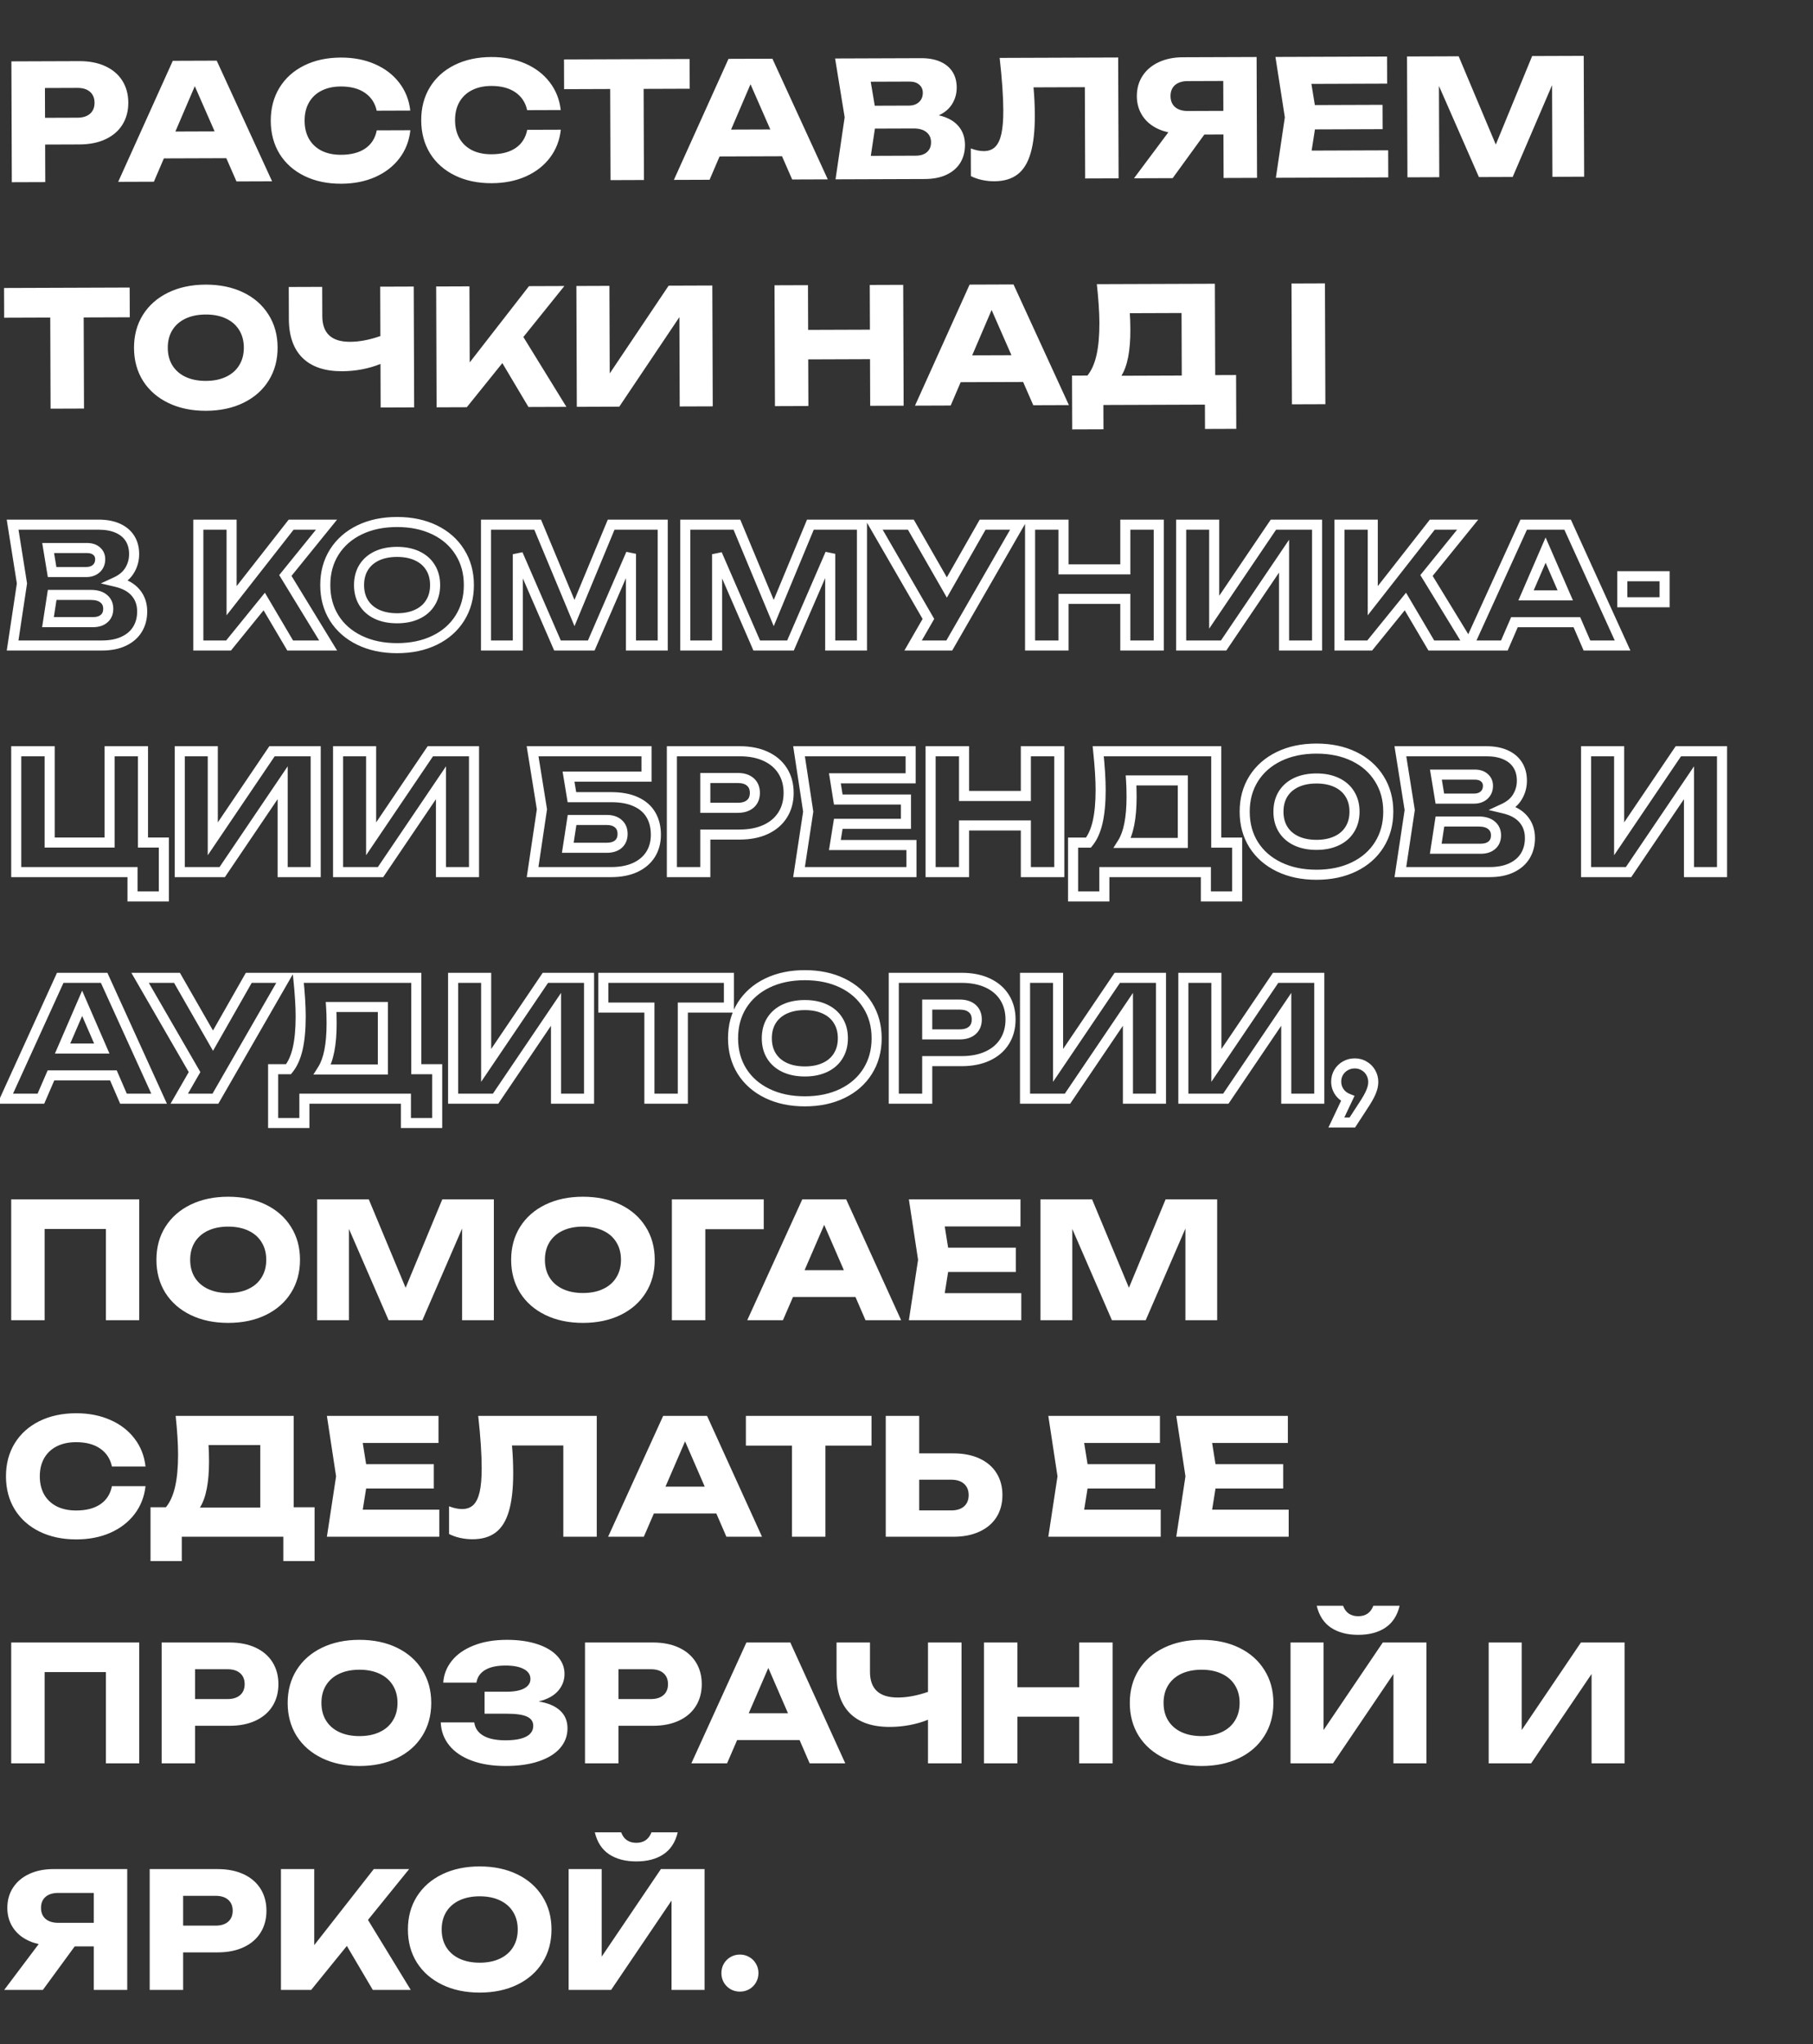 <?xml version="1.0" encoding="UTF-8"?> <svg xmlns="http://www.w3.org/2000/svg" width="360" height="406" viewBox="0 0 360 406" fill="none"><rect x="0" y="0" width="360" height="406" fill="#333333" stroke="none"/> <path d="M2.224 262.197V238.197H27.648V262.197H21.024V244.069H8.864V262.197H2.224ZM45.315 262.725C42.499 262.725 40.014 262.203 37.859 261.157C35.704 260.112 34.03 258.645 32.835 256.757C31.651 254.859 31.059 252.672 31.059 250.197C31.059 247.723 31.651 245.541 32.835 243.653C34.03 241.755 35.704 240.283 37.859 239.237C40.014 238.192 42.499 237.669 45.315 237.669C48.131 237.669 50.616 238.192 52.771 239.237C54.926 240.283 56.595 241.755 57.779 243.653C58.974 245.541 59.571 247.723 59.571 250.197C59.571 252.672 58.974 254.859 57.779 256.757C56.595 258.645 54.926 260.112 52.771 261.157C50.616 262.203 48.131 262.725 45.315 262.725ZM45.315 256.789C46.851 256.789 48.184 256.523 49.315 255.989C50.456 255.456 51.331 254.693 51.939 253.701C52.558 252.709 52.867 251.541 52.867 250.197C52.867 248.853 52.558 247.685 51.939 246.693C51.331 245.701 50.456 244.939 49.315 244.405C48.184 243.872 46.851 243.605 45.315 243.605C43.779 243.605 42.44 243.872 41.299 244.405C40.168 244.939 39.294 245.701 38.675 246.693C38.067 247.685 37.763 248.853 37.763 250.197C37.763 251.541 38.067 252.709 38.675 253.701C39.294 254.693 40.168 255.456 41.299 255.989C42.44 256.523 43.779 256.789 45.315 256.789ZM80.542 255.749L87.822 238.197H98.062V262.197H91.758V243.989L83.87 262.197H77.166L69.294 244.069V262.197H62.974V238.197H73.23L80.542 255.749ZM115.753 262.725C112.937 262.725 110.451 262.203 108.297 261.157C106.142 260.112 104.467 258.645 103.273 256.757C102.089 254.859 101.497 252.672 101.497 250.197C101.497 247.723 102.089 245.541 103.273 243.653C104.467 241.755 106.142 240.283 108.297 239.237C110.451 238.192 112.937 237.669 115.753 237.669C118.569 237.669 121.054 238.192 123.209 239.237C125.363 240.283 127.033 241.755 128.217 243.653C129.411 245.541 130.009 247.723 130.009 250.197C130.009 252.672 129.411 254.859 128.217 256.757C127.033 258.645 125.363 260.112 123.209 261.157C121.054 262.203 118.569 262.725 115.753 262.725ZM115.753 256.789C117.289 256.789 118.622 256.523 119.753 255.989C120.894 255.456 121.769 254.693 122.377 253.701C122.995 252.709 123.305 251.541 123.305 250.197C123.305 248.853 122.995 247.685 122.377 246.693C121.769 245.701 120.894 244.939 119.753 244.405C118.622 243.872 117.289 243.605 115.753 243.605C114.217 243.605 112.878 243.872 111.737 244.405C110.606 244.939 109.731 245.701 109.113 246.693C108.505 247.685 108.201 248.853 108.201 250.197C108.201 251.541 108.505 252.709 109.113 253.701C109.731 254.693 110.606 255.456 111.737 255.989C112.878 256.523 114.217 256.789 115.753 256.789ZM133.412 238.197H151.652V244.117H140.052V262.197H133.412V238.197ZM178.936 262.197H171.864L169.864 257.573H157.464L155.464 262.197H148.376L159.304 238.197H168.024L178.936 262.197ZM163.656 243.253L159.768 252.245H167.56L163.656 243.253ZM188.265 252.613L187.593 256.821H202.793V262.197H180.473L182.297 250.197L180.473 238.197H202.633V243.573H187.593L188.265 247.781H201.705V252.613H188.265ZM224.167 255.749L231.447 238.197H241.687V262.197H235.383V243.989L227.495 262.197H220.791L212.919 244.069V262.197H206.599V238.197H216.855L224.167 255.749Z" fill="white"></path> <path d="M15.735 12.142C17.729 12.135 19.458 12.47 20.922 13.148C22.386 13.825 23.509 14.787 24.292 16.032C25.075 17.277 25.47 18.727 25.476 20.38C25.481 22.033 25.097 23.485 24.323 24.736C23.549 25.987 22.432 26.956 20.973 27.644C19.514 28.332 17.787 28.679 15.793 28.686L8.961 28.71L8.987 36.166L2.347 36.189L2.263 12.189L15.735 12.142ZM15.39 23.375C16.457 23.372 17.288 23.107 17.883 22.583C18.479 22.058 18.775 21.331 18.771 20.404C18.768 19.476 18.467 18.751 17.868 18.231C17.269 17.71 16.436 17.452 15.369 17.455L8.921 17.478L8.942 23.398L15.39 23.375ZM54.027 36.008L46.955 36.033L44.939 31.416L32.539 31.459L30.555 36.09L23.467 36.115L34.311 12.077L43.031 12.046L54.027 36.008ZM38.681 17.118L34.824 26.123L42.616 26.096L38.681 17.118ZM81.483 25.863C81.256 27.966 80.537 29.819 79.327 31.423C78.116 33.017 76.515 34.26 74.524 35.152C72.532 36.034 70.278 36.479 67.76 36.488C64.998 36.497 62.559 35.983 60.443 34.945C58.327 33.907 56.685 32.447 55.515 30.563C54.357 28.668 53.773 26.483 53.764 24.009C53.756 21.534 54.324 19.351 55.469 17.459C56.625 15.556 58.258 14.078 60.366 13.025C62.474 11.973 64.91 11.441 67.672 11.432C70.19 11.423 72.447 11.858 74.445 12.736C76.443 13.604 78.052 14.835 79.274 16.431C80.496 18.016 81.227 19.859 81.469 21.959L74.797 21.983C74.472 20.469 73.695 19.288 72.465 18.439C71.235 17.59 69.639 17.169 67.677 17.176C66.194 17.181 64.909 17.463 63.823 18.021C62.748 18.569 61.919 19.356 61.336 20.382C60.763 21.398 60.48 22.599 60.484 23.985C60.489 25.372 60.781 26.576 61.361 27.598C61.951 28.609 62.786 29.39 63.865 29.941C64.955 30.482 66.242 30.749 67.724 30.744C69.708 30.737 71.307 30.32 72.52 29.495C73.743 28.659 74.507 27.456 74.811 25.887L81.483 25.863ZM111.358 25.759C111.131 27.861 110.412 29.714 109.201 31.318C107.991 32.912 106.39 34.155 104.398 35.047C102.407 35.929 100.152 36.374 97.635 36.383C94.872 36.392 92.433 35.878 90.318 34.84C88.202 33.803 86.559 32.342 85.39 30.458C84.232 28.563 83.648 26.378 83.639 23.904C83.63 21.429 84.199 19.246 85.344 17.354C86.5 15.451 88.132 13.973 90.241 12.921C92.349 11.868 94.784 11.337 97.547 11.327C100.064 11.318 102.322 11.753 104.32 12.631C106.317 13.499 107.927 14.731 109.149 16.326C110.37 17.911 111.102 19.754 111.344 21.855L104.672 21.878C104.347 20.364 103.569 19.183 102.34 18.334C101.11 17.485 99.514 17.064 97.551 17.071C96.069 17.076 94.784 17.358 93.698 17.916C92.623 18.464 91.794 19.251 91.21 20.277C90.638 21.293 90.354 22.494 90.359 23.88C90.364 25.267 90.656 26.471 91.236 27.493C91.826 28.505 92.661 29.286 93.74 29.837C94.83 30.377 96.116 30.644 97.599 30.639C99.583 30.632 101.181 30.216 102.395 29.39C103.618 28.554 104.382 27.351 104.686 25.782L111.358 25.759ZM111.99 11.804L136.934 11.717L136.954 17.621L127.802 17.653L127.866 35.749L121.226 35.772L121.162 17.676L112.01 17.708L111.99 11.804ZM164.37 35.621L157.298 35.645L155.282 31.029L142.882 31.072L140.898 35.703L133.81 35.728L144.654 11.69L153.374 11.659L164.37 35.621ZM149.024 16.73L145.167 25.736L152.959 25.709L149.024 16.73ZM186.423 22.903C188.141 23.302 189.434 24.013 190.302 25.034C191.17 26.044 191.606 27.29 191.611 28.773C191.616 30.096 191.316 31.265 190.712 32.28C190.107 33.296 189.203 34.093 188 34.674C186.807 35.254 185.347 35.547 183.619 35.553L165.907 35.615L167.72 23.289L165.823 11.615L182.911 11.555C184.383 11.55 185.648 11.78 186.705 12.246C187.763 12.712 188.571 13.381 189.128 14.254C189.686 15.126 189.967 16.165 189.971 17.371C189.975 18.544 189.686 19.617 189.102 20.59C188.53 21.562 187.637 22.334 186.423 22.903ZM183.239 18.418C183.236 17.757 183 17.224 182.529 16.821C182.069 16.406 181.428 16.201 180.607 16.203L172.895 16.231L173.696 20.996L180.496 20.972C181.306 20.969 181.967 20.737 182.477 20.277C182.988 19.806 183.242 19.186 183.239 18.418ZM181.843 30.919C182.792 30.916 183.533 30.679 184.064 30.207C184.607 29.736 184.876 29.085 184.873 28.253C184.87 27.41 184.569 26.744 183.97 26.256C183.371 25.756 182.517 25.509 181.408 25.513L173.728 25.54L172.915 30.951L181.843 30.919ZM222.032 11.418L222.116 35.418L215.476 35.441L215.413 17.313L205.221 17.349C205.387 19.151 205.473 20.986 205.48 22.852C205.491 25.946 205.217 28.453 204.658 30.375C204.11 32.297 203.246 33.714 202.065 34.624C200.884 35.535 199.339 35.994 197.43 36.001C196.598 36.004 195.776 35.916 194.965 35.737C194.165 35.559 193.438 35.305 192.786 34.977L192.767 29.473C193.696 29.832 194.561 30.011 195.361 30.008C196.289 30.005 197.035 29.73 197.598 29.184C198.162 28.627 198.575 27.762 198.837 26.588C199.1 25.403 199.227 23.85 199.221 21.93C199.211 19.146 198.969 15.67 198.496 11.501L222.032 11.418ZM249.52 11.322L249.604 35.322L242.964 35.345L242.934 26.705L239.142 26.718L232.852 35.38L225.172 35.407L231.988 26.279C230.718 25.996 229.612 25.525 228.671 24.867C227.73 24.198 227.007 23.374 226.503 22.395C225.998 21.415 225.743 20.317 225.739 19.101C225.734 17.587 226.108 16.247 226.861 15.081C227.625 13.905 228.699 12.995 230.083 12.35C231.468 11.705 233.061 11.379 234.864 11.373L249.52 11.322ZM242.917 22.017L242.896 16.081L235.841 16.106C234.763 16.11 233.921 16.374 233.315 16.899C232.72 17.423 232.424 18.15 232.427 19.078C232.43 20.016 232.731 20.746 233.331 21.267C233.94 21.787 234.784 22.045 235.861 22.042L242.917 22.017ZM261.102 25.697L260.445 29.907L275.645 29.854L275.664 35.23L253.344 35.308L255.126 23.302L253.26 11.309L275.42 11.231L275.439 16.607L260.399 16.66L261.085 20.865L274.525 20.818L274.542 25.65L261.102 25.697ZM297.015 28.707L304.234 11.13L314.474 11.094L314.558 35.093L308.254 35.116L308.19 16.908L300.366 35.143L293.662 35.167L285.726 17.067L285.79 35.194L279.47 35.217L279.386 11.217L289.642 11.181L297.015 28.707ZM0.805 57.195L25.748 57.107L25.769 63.011L16.617 63.043L16.681 81.139L10.041 81.162L9.977 63.067L0.825 63.099L0.805 57.195ZM40.91 81.582C38.094 81.592 35.607 81.078 33.448 80.04C31.29 79.003 29.61 77.542 28.409 75.658C27.218 73.763 26.619 71.579 26.61 69.104C26.601 66.63 27.186 64.446 28.363 62.554C29.551 60.651 31.221 59.173 33.371 58.12C35.523 57.068 38.006 56.536 40.822 56.526C43.638 56.517 46.125 57.03 48.283 58.068C50.442 59.106 52.116 60.572 53.307 62.467C54.508 64.35 55.113 66.53 55.122 69.004C55.13 71.479 54.541 73.668 53.353 75.57C52.175 77.463 50.511 78.935 48.36 79.988C46.209 81.041 43.726 81.572 40.91 81.582ZM40.889 75.646C42.425 75.641 43.757 75.37 44.886 74.832C46.026 74.295 46.898 73.529 47.502 72.535C48.117 71.541 48.423 70.372 48.418 69.028C48.413 67.684 48.1 66.517 47.478 65.527C46.866 64.537 45.989 63.778 44.846 63.248C43.713 62.719 42.379 62.457 40.843 62.462C39.307 62.468 37.969 62.739 36.83 63.276C35.701 63.814 34.829 64.579 34.214 65.574C33.609 66.568 33.309 67.737 33.314 69.081C33.319 70.425 33.627 71.592 34.238 72.582C34.86 73.571 35.738 74.331 36.87 74.86C38.013 75.39 39.353 75.652 40.889 75.646ZM75.497 56.933L82.153 56.909L82.237 80.909L75.581 80.933L75.55 72.277C74.421 72.739 73.207 73.096 71.906 73.345C70.606 73.595 69.284 73.723 67.939 73.727C64.516 73.739 61.899 72.863 60.09 71.099C58.281 69.324 57.371 66.746 57.359 63.364L57.337 56.996L63.977 56.973L63.997 62.797C64.009 66.2 65.85 67.895 69.519 67.882C71.375 67.875 73.379 67.495 75.531 66.741L75.497 56.933ZM103.923 66.929L112.468 80.803L104.932 80.829L99.749 72.112L92.692 80.873L86.692 80.894L86.608 56.894L93.216 56.87L93.269 71.974L105.039 56.829L112.063 56.804L103.923 66.929ZM121.072 74.165L132.771 56.732L141.443 56.701L141.527 80.701L134.967 80.724L134.905 62.98L122.967 80.766L114.535 80.796L114.451 56.796L121.011 56.773L121.072 74.165ZM172.738 65.471L172.706 56.592L179.346 56.568L179.431 80.568L172.791 80.591L172.758 71.327L160.486 71.371L160.519 80.634L153.879 80.658L153.795 56.658L160.435 56.635L160.466 65.514L172.738 65.471ZM212.246 80.453L205.174 80.478L203.158 75.861L190.758 75.904L188.775 80.535L181.687 80.56L192.53 56.522L201.25 56.491L212.246 80.453ZM196.9 61.563L193.044 70.568L200.836 70.541L196.9 61.563ZM241.299 74.495L245.443 74.48L245.48 85.168L239.272 85.19L239.255 80.358L219.095 80.429L219.112 85.261L212.904 85.283L212.867 74.595L215.923 74.584C216.741 73.578 217.344 72.216 217.733 70.498C218.121 68.768 218.311 66.639 218.302 64.112C218.295 62.053 218.126 59.493 217.795 56.433L241.235 56.351L241.299 74.495ZM234.659 74.582L234.615 62.166L224.343 62.202C224.411 63.119 224.446 64.202 224.451 65.45C224.466 69.653 223.874 72.711 222.675 74.624L234.659 74.582ZM256.534 80.297L256.45 56.298L263.09 56.274L263.174 80.274L256.534 80.297Z" fill="white"></path> <path d="M23.064 115.557L22.642 114.65L20.025 115.867L22.834 116.53L23.064 115.557ZM26.936 117.701L26.172 118.346L26.175 118.35L26.936 117.701ZM27.32 124.949L28.177 125.463L28.177 125.463L27.32 124.949ZM24.6 127.333L24.169 126.431L24.166 126.432L24.6 127.333ZM2.504 128.197L1.515 128.048L1.342 129.197H2.504V128.197ZM4.36 115.877L5.349 116.026L5.372 115.873L5.348 115.72L4.36 115.877ZM2.504 104.197V103.197H1.333L1.516 104.354L2.504 104.197ZM25.752 113.253L24.896 112.736L24.892 112.742L25.752 113.253ZM19.192 109.461L18.52 110.201L18.529 110.21L18.538 110.218L19.192 109.461ZM9.56 108.837V107.837H8.382L8.573 108.999L9.56 108.837ZM10.344 113.605L9.357 113.767L9.495 114.605H10.344V113.605ZM19.128 112.917L19.795 113.662L19.804 113.654L19.128 112.917ZM20.68 122.853L20.027 122.096L20.019 122.102L20.68 122.853ZM20.6 118.901L19.957 119.667L19.965 119.674L20.6 118.901ZM10.36 118.149V117.149H9.502L9.372 117.997L10.36 118.149ZM9.528 123.557L8.54 123.405L8.362 124.557H9.528V123.557ZM22.834 116.53C24.409 116.902 25.484 117.531 26.172 118.346L27.7 117.056C26.66 115.823 25.154 115.023 23.294 114.584L22.834 116.53ZM26.175 118.35C26.867 119.161 27.232 120.171 27.232 121.445H29.232C29.232 119.753 28.733 118.267 27.697 117.052L26.175 118.35ZM27.232 121.445C27.232 122.608 26.966 123.594 26.462 124.434L28.177 125.463C28.89 124.277 29.232 122.927 29.232 121.445H27.232ZM26.462 124.434C25.968 125.258 25.221 125.928 24.169 126.431L25.031 128.235C26.39 127.586 27.456 126.666 28.177 125.463L26.462 124.434ZM24.166 126.432C23.141 126.926 21.837 127.197 20.216 127.197V129.197C22.051 129.197 23.67 128.892 25.034 128.234L24.166 126.432ZM20.216 127.197H2.504V129.197H20.216V127.197ZM3.493 128.346L5.349 116.026L3.371 115.728L1.515 128.048L3.493 128.346ZM5.348 115.72L3.492 104.04L1.516 104.354L3.372 116.034L5.348 115.72ZM2.504 105.197H19.592V103.197H2.504V105.197ZM19.592 105.197C20.961 105.197 22.08 105.415 22.978 105.815L23.79 103.987C22.576 103.448 21.167 103.197 19.592 103.197V105.197ZM22.978 105.815C23.875 106.213 24.518 106.763 24.956 107.452L26.645 106.381C25.972 105.321 25.005 104.527 23.79 103.987L22.978 105.815ZM24.956 107.452C25.393 108.142 25.632 108.989 25.632 110.037H27.632C27.632 108.673 27.317 107.441 26.645 106.381L24.956 107.452ZM25.632 110.037C25.632 111.034 25.385 111.926 24.896 112.736L26.608 113.77C27.292 112.638 27.632 111.386 27.632 110.037H25.632ZM24.892 112.742C24.437 113.509 23.711 114.153 22.642 114.65L23.486 116.464C24.849 115.83 25.915 114.938 26.612 113.763L24.892 112.742ZM20.896 111.061C20.896 110.131 20.551 109.313 19.846 108.704L18.538 110.218C18.772 110.419 18.896 110.668 18.896 111.061H20.896ZM19.864 108.72C19.168 108.089 18.259 107.837 17.272 107.837V109.837C17.928 109.837 18.299 110.001 18.52 110.201L19.864 108.72ZM17.272 107.837H9.56V109.837H17.272V107.837ZM8.573 108.999L9.357 113.767L11.331 113.443L10.547 108.675L8.573 108.999ZM10.344 114.605H17.144V112.605H10.344V114.605ZM17.144 114.605C18.154 114.605 19.068 114.313 19.795 113.662L18.461 112.172C18.164 112.438 17.755 112.605 17.144 112.605V114.605ZM19.804 113.654C20.546 112.974 20.896 112.076 20.896 111.061H18.896C18.896 111.581 18.735 111.921 18.452 112.18L19.804 113.654ZM18.456 124.557C19.566 124.557 20.571 124.281 21.341 123.603L20.019 122.102C19.723 122.363 19.245 122.557 18.456 122.557V124.557ZM21.333 123.61C22.133 122.92 22.496 121.973 22.496 120.901H20.496C20.496 121.493 20.315 121.847 20.027 122.096L21.333 123.61ZM22.496 120.901C22.496 119.79 22.086 118.827 21.235 118.128L19.965 119.674C20.309 119.956 20.496 120.327 20.496 120.901H22.496ZM21.243 118.135C20.403 117.43 19.287 117.149 18.04 117.149V119.149C19.012 119.149 19.603 119.369 19.957 119.667L21.243 118.135ZM18.04 117.149H10.36V119.149H18.04V117.149ZM9.372 117.997L8.54 123.405L10.516 123.709L11.348 118.301L9.372 117.997ZM9.528 124.557H18.456V122.557H9.528V124.557ZM56.66 114.293L55.883 113.663L55.439 114.212L55.807 114.814L56.66 114.293ZM65.156 128.197V129.197H66.939L66.01 127.675L65.156 128.197ZM57.62 128.197L56.759 128.705L57.049 129.197H57.62V128.197ZM52.468 119.461L53.33 118.953L52.599 117.713L51.692 118.831L52.468 119.461ZM45.38 128.197V129.197H45.857L46.157 128.827L45.38 128.197ZM39.38 128.197H38.38V129.197H39.38V128.197ZM39.38 104.197V103.197H38.38V104.197H39.38ZM45.988 104.197H46.988V103.197H45.988V104.197ZM45.988 119.301H44.988V122.2L46.776 119.917L45.988 119.301ZM57.812 104.197V103.197H57.325L57.025 103.58L57.812 104.197ZM64.836 104.197L65.613 104.826L66.933 103.197H64.836V104.197ZM55.807 114.814L64.303 128.718L66.01 127.675L57.514 113.771L55.807 114.814ZM65.156 127.197H57.62V129.197H65.156V127.197ZM58.482 127.689L53.33 118.953L51.607 119.969L56.759 128.705L58.482 127.689ZM51.692 118.831L44.604 127.567L46.157 128.827L53.245 120.091L51.692 118.831ZM45.38 127.197H39.38V129.197H45.38V127.197ZM40.38 128.197V104.197H38.38V128.197H40.38ZM39.38 105.197H45.988V103.197H39.38V105.197ZM44.988 104.197V119.301H46.988V104.197H44.988ZM46.776 119.917L58.6 104.813L57.025 103.58L45.201 118.684L46.776 119.917ZM57.812 105.197H64.836V103.197H57.812V105.197ZM64.059 103.567L55.883 113.663L57.437 114.922L65.613 104.826L64.059 103.567ZM71.39 127.157L70.954 128.056L70.954 128.056L71.39 127.157ZM66.366 122.757L65.518 123.286L65.521 123.291L66.366 122.757ZM66.366 109.653L65.52 109.12L65.519 109.121L66.366 109.653ZM71.39 105.237L70.954 104.337L70.954 104.337L71.39 105.237ZM91.31 109.653L90.462 110.182L90.465 110.187L91.31 109.653ZM91.31 122.757L90.464 122.224L90.463 122.225L91.31 122.757ZM86.302 127.157L85.866 126.257L85.866 126.257L86.302 127.157ZM82.846 121.989L82.423 121.083L82.42 121.084L82.846 121.989ZM85.47 119.701L84.622 119.172L84.618 119.178L85.47 119.701ZM85.47 112.693L84.618 113.215L84.622 113.222L85.47 112.693ZM82.846 110.405L82.42 111.309L82.423 111.311L82.846 110.405ZM74.83 110.405L74.407 109.499L74.404 109.5L74.83 110.405ZM72.206 112.693L71.358 112.164L71.354 112.17L72.206 112.693ZM72.206 119.701L71.354 120.223L71.358 120.23L72.206 119.701ZM74.83 121.989L74.404 122.893L74.407 122.895L74.83 121.989ZM78.846 127.725C76.155 127.725 73.823 127.226 71.827 126.257L70.954 128.056C73.266 129.178 75.906 129.725 78.846 129.725V127.725ZM71.827 126.257C69.827 125.287 68.299 123.941 67.211 122.222L65.521 123.291C66.823 125.348 68.644 126.936 70.954 128.056L71.827 126.257ZM67.215 122.228C66.14 120.504 65.59 118.505 65.59 116.197H63.59C63.59 118.838 64.224 121.212 65.518 123.286L67.215 122.228ZM65.59 116.197C65.59 113.889 66.14 111.896 67.213 110.184L65.519 109.121C64.224 111.186 63.59 113.556 63.59 116.197H65.59ZM67.213 110.185C68.301 108.456 69.829 107.106 71.827 106.136L70.954 104.337C68.643 105.458 66.821 107.052 65.52 109.12L67.213 110.185ZM71.827 106.136C73.823 105.168 76.155 104.669 78.846 104.669V102.669C75.906 102.669 73.266 103.215 70.954 104.337L71.827 106.136ZM78.846 104.669C81.537 104.669 83.869 105.168 85.866 106.136L86.739 104.337C84.426 103.215 81.787 102.669 78.846 102.669V104.669ZM85.866 106.136C87.863 107.106 89.385 108.454 90.462 110.182L92.159 109.124C90.868 107.054 89.05 105.459 86.739 104.337L85.866 106.136ZM90.465 110.187C91.548 111.899 92.102 113.89 92.102 116.197H94.102C94.102 113.554 93.462 111.183 92.155 109.118L90.465 110.187ZM92.102 116.197C92.102 118.503 91.548 120.501 90.464 122.224L92.157 123.289C93.462 121.215 94.102 118.84 94.102 116.197H92.102ZM90.463 122.225C89.386 123.943 87.865 125.287 85.866 126.257L86.739 128.056C89.049 126.936 90.866 125.347 92.157 123.288L90.463 122.225ZM85.866 126.257C83.869 127.226 81.537 127.725 78.846 127.725V129.725C81.787 129.725 84.426 129.178 86.739 128.056L85.866 126.257ZM78.846 123.789C80.497 123.789 81.982 123.502 83.273 122.893L82.42 121.084C81.449 121.542 80.268 121.789 78.846 121.789V123.789ZM83.27 122.895C84.573 122.286 85.604 121.396 86.323 120.223L84.618 119.178C84.121 119.989 83.402 120.625 82.423 121.083L83.27 122.895ZM86.319 120.23C87.05 119.057 87.398 117.699 87.398 116.197H85.398C85.398 117.382 85.127 118.361 84.622 119.172L86.319 120.23ZM87.398 116.197C87.398 114.694 87.05 113.337 86.319 112.164L84.622 113.222C85.127 114.033 85.398 115.011 85.398 116.197H87.398ZM86.323 112.17C85.604 110.997 84.573 110.108 83.27 109.499L82.423 111.311C83.402 111.768 84.121 112.404 84.618 113.215L86.323 112.17ZM83.273 109.5C81.982 108.891 80.497 108.605 78.846 108.605V110.605C80.268 110.605 81.449 110.852 82.42 111.309L83.273 109.5ZM78.846 108.605C77.195 108.605 75.707 108.891 74.407 109.499L75.254 111.311C76.237 110.851 77.425 110.605 78.846 110.605V108.605ZM74.404 109.5C73.112 110.11 72.085 110.997 71.358 112.164L73.055 113.222C73.565 112.404 74.287 111.767 75.257 111.309L74.404 109.5ZM71.354 112.17C70.635 113.343 70.294 114.697 70.294 116.197H72.294C72.294 115.008 72.561 114.027 73.059 113.215L71.354 112.17ZM70.294 116.197C70.294 117.696 70.635 119.051 71.354 120.223L73.059 119.178C72.561 118.367 72.294 117.385 72.294 116.197H70.294ZM71.358 120.23C72.085 121.396 73.112 122.284 74.404 122.893L75.257 121.084C74.287 120.627 73.565 119.989 73.055 119.172L71.358 120.23ZM74.407 122.895C75.707 123.502 77.195 123.789 78.846 123.789V121.789C77.425 121.789 76.237 121.542 75.254 121.083L74.407 122.895ZM114.073 121.749L113.15 122.133L114.075 124.354L114.997 122.132L114.073 121.749ZM121.353 104.197V103.197H120.685L120.43 103.814L121.353 104.197ZM131.593 104.197H132.593V103.197H131.593V104.197ZM131.593 128.197V129.197H132.593V128.197H131.593ZM125.289 128.197H124.289V129.197H125.289V128.197ZM125.289 109.989H126.289L124.372 109.591L125.289 109.989ZM117.401 128.197V129.197H118.058L118.319 128.594L117.401 128.197ZM110.697 128.197L109.78 128.595L110.041 129.197H110.697V128.197ZM102.825 110.069L103.743 109.67L101.825 110.069H102.825ZM102.825 128.197V129.197H103.825V128.197H102.825ZM96.505 128.197H95.505V129.197H96.505V128.197ZM96.505 104.197V103.197H95.505V104.197H96.505ZM106.761 104.197L107.684 103.812L107.428 103.197H106.761V104.197ZM114.997 122.132L122.277 104.58L120.43 103.814L113.15 121.366L114.997 122.132ZM121.353 105.197H131.593V103.197H121.353V105.197ZM130.593 104.197V128.197H132.593V104.197H130.593ZM131.593 127.197H125.289V129.197H131.593V127.197ZM126.289 128.197V109.989H124.289V128.197H126.289ZM124.372 109.591L116.484 127.799L118.319 128.594L126.207 110.386L124.372 109.591ZM117.401 127.197H110.697V129.197H117.401V127.197ZM111.615 127.798L103.743 109.67L101.908 110.467L109.78 128.595L111.615 127.798ZM101.825 110.069V128.197H103.825V110.069H101.825ZM102.825 127.197H96.505V129.197H102.825V127.197ZM97.505 128.197V104.197H95.505V128.197H97.505ZM96.505 105.197H106.761V103.197H96.505V105.197ZM105.838 104.581L113.15 122.133L114.996 121.364L107.684 103.812L105.838 104.581ZM153.636 121.749L152.713 122.133L153.638 124.354L154.559 122.132L153.636 121.749ZM160.916 104.197V103.197H160.248L159.992 103.814L160.916 104.197ZM171.156 104.197H172.156V103.197H171.156V104.197ZM171.156 128.197V129.197H172.156V128.197H171.156ZM164.852 128.197H163.852V129.197H164.852V128.197ZM164.852 109.989H165.852L163.934 109.591L164.852 109.989ZM156.964 128.197V129.197H157.62L157.881 128.594L156.964 128.197ZM150.26 128.197L149.343 128.595L149.604 129.197H150.26V128.197ZM142.388 110.069L143.305 109.67L141.388 110.069H142.388ZM142.388 128.197V129.197H143.388V128.197H142.388ZM136.068 128.197H135.068V129.197H136.068V128.197ZM136.068 104.197V103.197H135.068V104.197H136.068ZM146.324 104.197L147.247 103.812L146.99 103.197H146.324V104.197ZM154.559 122.132L161.839 104.58L159.992 103.814L152.712 121.366L154.559 122.132ZM160.916 105.197H171.156V103.197H160.916V105.197ZM170.156 104.197V128.197H172.156V104.197H170.156ZM171.156 127.197H164.852V129.197H171.156V127.197ZM165.852 128.197V109.989H163.852V128.197H165.852ZM163.934 109.591L156.046 127.799L157.881 128.594L165.769 110.386L163.934 109.591ZM156.964 127.197H150.26V129.197H156.964V127.197ZM151.177 127.798L143.305 109.67L141.471 110.467L149.343 128.595L151.177 127.798ZM141.388 110.069V128.197H143.388V110.069H141.388ZM142.388 127.197H136.068V129.197H142.388V127.197ZM137.068 128.197V104.197H135.068V128.197H137.068ZM136.068 105.197H146.324V103.197H136.068V105.197ZM145.401 104.581L152.713 122.133L154.559 121.364L147.247 103.812L145.401 104.581ZM188.014 116.677L187.147 117.174L188.017 118.693L188.883 117.171L188.014 116.677ZM195.118 104.197V103.197H194.537L194.249 103.702L195.118 104.197ZM202.302 104.197L203.169 104.695L204.031 103.197H202.302V104.197ZM188.494 128.197V129.197H189.073L189.361 128.695L188.494 128.197ZM181.31 128.197L180.444 127.698L179.581 129.197H181.31V128.197ZM184.35 122.917L185.217 123.416L185.505 122.916L185.216 122.416L184.35 122.917ZM173.534 104.197V103.197H171.802L172.668 104.697L173.534 104.197ZM180.862 104.197L181.73 103.7L181.442 103.197H180.862V104.197ZM188.883 117.171L195.987 104.691L194.249 103.702L187.145 116.182L188.883 117.171ZM195.118 105.197H202.302V103.197H195.118V105.197ZM201.435 103.698L187.627 127.698L189.361 128.695L203.169 104.695L201.435 103.698ZM188.494 127.197H181.31V129.197H188.494V127.197ZM182.177 128.696L185.217 123.416L183.484 122.418L180.444 127.698L182.177 128.696ZM185.216 122.416L174.4 103.696L172.668 104.697L183.484 123.417L185.216 122.416ZM173.534 105.197H180.862V103.197H173.534V105.197ZM179.995 104.694L187.147 117.174L188.882 116.18L181.73 103.7L179.995 104.694ZM223.449 113.077V114.077H224.449V113.077H223.449ZM223.449 104.197V103.197H222.449V104.197H223.449ZM230.089 104.197H231.089V103.197H230.089V104.197ZM230.089 128.197V129.197H231.089V128.197H230.089ZM223.449 128.197H222.449V129.197H223.449V128.197ZM223.449 118.933H224.449V117.933H223.449V118.933ZM211.177 118.933V117.933H210.177V118.933H211.177ZM211.177 128.197V129.197H212.177V128.197H211.177ZM204.537 128.197H203.537V129.197H204.537V128.197ZM204.537 104.197V103.197H203.537V104.197H204.537ZM211.177 104.197H212.177V103.197H211.177V104.197ZM211.177 113.077H210.177V114.077H211.177V113.077ZM224.449 113.077V104.197H222.449V113.077H224.449ZM223.449 105.197H230.089V103.197H223.449V105.197ZM229.089 104.197V128.197H231.089V104.197H229.089ZM230.089 127.197H223.449V129.197H230.089V127.197ZM224.449 128.197V118.933H222.449V128.197H224.449ZM223.449 117.933H211.177V119.933H223.449V117.933ZM210.177 118.933V128.197H212.177V118.933H210.177ZM211.177 127.197H204.537V129.197H211.177V127.197ZM205.537 128.197V104.197H203.537V128.197H205.537ZM204.537 105.197H211.177V103.197H204.537V105.197ZM210.177 104.197V113.077H212.177V104.197H210.177ZM211.177 114.077H223.449V112.077H211.177V114.077ZM241.097 121.589H240.097V124.853L241.925 122.149L241.097 121.589ZM252.857 104.197V103.197H252.326L252.028 103.637L252.857 104.197ZM261.529 104.197H262.529V103.197H261.529V104.197ZM261.529 128.197V129.197H262.529V128.197H261.529ZM254.969 128.197H253.969V129.197H254.969V128.197ZM254.969 110.453H255.969V107.189L254.14 109.893L254.969 110.453ZM242.969 128.197V129.197H243.499L243.797 128.757L242.969 128.197ZM234.537 128.197H233.537V129.197H234.537V128.197ZM234.537 104.197V103.197H233.537V104.197H234.537ZM241.097 104.197H242.097V103.197H241.097V104.197ZM241.925 122.149L253.685 104.757L252.028 103.637L240.268 121.029L241.925 122.149ZM252.857 105.197H261.529V103.197H252.857V105.197ZM260.529 104.197V128.197H262.529V104.197H260.529ZM261.529 127.197H254.969V129.197H261.529V127.197ZM255.969 128.197V110.453H253.969V128.197H255.969ZM254.14 109.893L242.14 127.637L243.797 128.757L255.797 111.013L254.14 109.893ZM242.969 127.197H234.537V129.197H242.969V127.197ZM235.537 128.197V104.197H233.537V128.197H235.537ZM234.537 105.197H241.097V103.197H234.537V105.197ZM240.097 104.197V121.589H242.097V104.197H240.097ZM283.254 114.293L282.477 113.663L282.033 114.212L282.401 114.814L283.254 114.293ZM291.75 128.197V129.197H293.533L292.603 127.675L291.75 128.197ZM284.214 128.197L283.353 128.705L283.643 129.197H284.214V128.197ZM279.062 119.461L279.923 118.953L279.192 117.713L278.285 118.831L279.062 119.461ZM271.974 128.197V129.197H272.45L272.751 128.827L271.974 128.197ZM265.974 128.197H264.974V129.197H265.974V128.197ZM265.974 104.197V103.197H264.974V104.197H265.974ZM272.582 104.197H273.582V103.197H272.582V104.197ZM272.582 119.301H271.582V122.2L273.369 119.917L272.582 119.301ZM284.406 104.197V103.197H283.919L283.619 103.58L284.406 104.197ZM291.43 104.197L292.207 104.826L293.527 103.197H291.43V104.197ZM282.401 114.814L290.897 128.718L292.603 127.675L284.107 113.771L282.401 114.814ZM291.75 127.197H284.214V129.197H291.75V127.197ZM285.075 127.689L279.923 118.953L278.201 119.969L283.353 128.705L285.075 127.689ZM278.285 118.831L271.197 127.567L272.751 128.827L279.839 120.091L278.285 118.831ZM271.974 127.197H265.974V129.197H271.974V127.197ZM266.974 128.197V104.197H264.974V128.197H266.974ZM265.974 105.197H272.582V103.197H265.974V105.197ZM271.582 104.197V119.301H273.582V104.197H271.582ZM273.369 119.917L285.193 104.813L283.619 103.58L271.795 118.684L273.369 119.917ZM284.406 105.197H291.43V103.197H284.406V105.197ZM290.653 103.567L282.477 113.663L284.031 114.922L292.207 104.826L290.653 103.567ZM322.186 128.197V129.197H323.739L323.096 127.783L322.186 128.197ZM315.114 128.197L314.196 128.594L314.457 129.197H315.114V128.197ZM313.114 123.573L314.032 123.176L313.771 122.573H313.114V123.573ZM300.714 123.573V122.573H300.057L299.796 123.176L300.714 123.573ZM298.714 128.197V129.197H299.371L299.632 128.594L298.714 128.197ZM291.626 128.197L290.716 127.782L290.072 129.197H291.626V128.197ZM302.554 104.197V103.197H301.91L301.644 103.782L302.554 104.197ZM311.274 104.197L312.184 103.783L311.918 103.197H311.274V104.197ZM306.906 109.253L307.823 108.855L306.904 106.737L305.988 108.856L306.906 109.253ZM303.018 118.245L302.1 117.848L301.496 119.245H303.018V118.245ZM310.81 118.245V119.245H312.334L311.727 117.847L310.81 118.245ZM322.186 127.197H315.114V129.197H322.186V127.197ZM316.032 127.8L314.032 123.176L312.196 123.97L314.196 128.594L316.032 127.8ZM313.114 122.573H300.714V124.573H313.114V122.573ZM299.796 123.176L297.796 127.8L299.632 128.594L301.632 123.97L299.796 123.176ZM298.714 127.197H291.626V129.197H298.714V127.197ZM292.536 128.611L303.464 104.611L301.644 103.782L290.716 127.782L292.536 128.611ZM302.554 105.197H311.274V103.197H302.554V105.197ZM310.363 104.611L321.275 128.611L323.096 127.783L312.184 103.783L310.363 104.611ZM305.988 108.856L302.1 117.848L303.936 118.642L307.824 109.65L305.988 108.856ZM303.018 119.245H310.81V117.245H303.018V119.245ZM311.727 117.847L307.823 108.855L305.988 109.651L309.892 118.643L311.727 117.847ZM322.134 119.605H321.134V120.605H322.134V119.605ZM322.134 114.437V113.437H321.134V114.437H322.134ZM330.534 114.437H331.534V113.437H330.534V114.437ZM330.534 119.605V120.605H331.534V119.605H330.534ZM323.134 119.605V114.437H321.134V119.605H323.134ZM322.134 115.437H330.534V113.437H322.134V115.437ZM329.534 114.437V119.605H331.534V114.437H329.534ZM330.534 118.605H322.134V120.605H330.534V118.605ZM28.392 149.197H29.392V148.197H28.392V149.197ZM28.392 167.325H27.392V168.325H28.392V167.325ZM32.536 167.325H33.536V166.325H32.536V167.325ZM32.536 178.029V179.029H33.536V178.029H32.536ZM26.312 178.029H25.312V179.029H26.312V178.029ZM26.312 173.197H27.312V172.197H26.312V173.197ZM3.224 173.197H2.224V174.197H3.224V173.197ZM3.224 149.197V148.197H2.224V149.197H3.224ZM9.864 149.197H10.864V148.197H9.864V149.197ZM9.864 167.325H8.864V168.325H9.864V167.325ZM21.768 167.325V168.325H22.768V167.325H21.768ZM21.768 149.197V148.197H20.768V149.197H21.768ZM27.392 149.197V167.325H29.392V149.197H27.392ZM28.392 168.325H32.536V166.325H28.392V168.325ZM31.536 167.325V178.029H33.536V167.325H31.536ZM32.536 177.029H26.312V179.029H32.536V177.029ZM27.312 178.029V173.197H25.312V178.029H27.312ZM26.312 172.197H3.224V174.197H26.312V172.197ZM4.224 173.197V149.197H2.224V173.197H4.224ZM3.224 150.197H9.864V148.197H3.224V150.197ZM8.864 149.197V167.325H10.864V149.197H8.864ZM9.864 168.325H21.768V166.325H9.864V168.325ZM22.768 167.325V149.197H20.768V167.325H22.768ZM21.768 150.197H28.392V148.197H21.768V150.197ZM42.253 166.589H41.253V169.853L43.081 167.149L42.253 166.589ZM54.013 149.197V148.197H53.482L53.184 148.637L54.013 149.197ZM62.685 149.197H63.685V148.197H62.685V149.197ZM62.685 173.197V174.197H63.685V173.197H62.685ZM56.125 173.197H55.125V174.197H56.125V173.197ZM56.125 155.453H57.125V152.189L55.296 154.893L56.125 155.453ZM44.125 173.197V174.197H44.656L44.953 173.757L44.125 173.197ZM35.693 173.197H34.693V174.197H35.693V173.197ZM35.693 149.197V148.197H34.693V149.197H35.693ZM42.253 149.197H43.253V148.197H42.253V149.197ZM43.081 167.149L54.841 149.757L53.184 148.637L41.424 166.029L43.081 167.149ZM54.013 150.197H62.685V148.197H54.013V150.197ZM61.685 149.197V173.197H63.685V149.197H61.685ZM62.685 172.197H56.125V174.197H62.685V172.197ZM57.125 173.197V155.453H55.125V173.197H57.125ZM55.296 154.893L43.296 172.637L44.953 173.757L56.953 156.013L55.296 154.893ZM44.125 172.197H35.693V174.197H44.125V172.197ZM36.693 173.197V149.197H34.693V173.197H36.693ZM35.693 150.197H42.253V148.197H35.693V150.197ZM41.253 149.197V166.589H43.253V149.197H41.253ZM73.69 166.589H72.69V169.853L74.519 167.149L73.69 166.589ZM85.45 149.197V148.197H84.919L84.622 148.637L85.45 149.197ZM94.122 149.197H95.122V148.197H94.122V149.197ZM94.122 173.197V174.197H95.122V173.197H94.122ZM87.562 173.197H86.562V174.197H87.562V173.197ZM87.562 155.453H88.562V152.189L86.734 154.893L87.562 155.453ZM75.562 173.197V174.197H76.093L76.391 173.757L75.562 173.197ZM67.13 173.197H66.13V174.197H67.13V173.197ZM67.13 149.197V148.197H66.13V149.197H67.13ZM73.69 149.197H74.69V148.197H73.69V149.197ZM74.519 167.149L86.279 149.757L84.622 148.637L72.862 166.029L74.519 167.149ZM85.45 150.197H94.122V148.197H85.45V150.197ZM93.122 149.197V173.197H95.122V149.197H93.122ZM94.122 172.197H87.562V174.197H94.122V172.197ZM88.562 173.197V155.453H86.562V173.197H88.562ZM86.734 154.893L74.734 172.637L76.391 173.757L88.391 156.013L86.734 154.893ZM75.562 172.197H67.13V174.197H75.562V172.197ZM68.13 173.197V149.197H66.13V173.197H68.13ZM67.13 150.197H73.69V148.197H67.13V150.197ZM72.69 149.197V166.589H74.69V149.197H72.69ZM126.298 159.245L125.874 160.151L125.88 160.153L126.298 159.245ZM129.258 161.837L128.393 162.339L128.395 162.343L129.258 161.837ZM129.178 169.693L130.022 170.229L130.025 170.225L129.178 169.693ZM126.122 172.285L126.537 173.195L126.543 173.192L126.122 172.285ZM105.754 173.197L104.765 173.049L104.594 174.197H105.754V173.197ZM107.61 160.733L108.599 160.88L108.622 160.727L108.597 160.574L107.61 160.733ZM105.754 149.197V148.197H104.58L104.767 149.356L105.754 149.197ZM128.378 149.197H129.378V148.197H128.378V149.197ZM128.378 154.237V155.237H129.378V154.237H128.378ZM112.89 154.237V153.237H111.712L111.903 154.399L112.89 154.237ZM113.562 158.317L112.575 158.479L112.713 159.317H113.562V158.317ZM122.794 167.645L123.448 168.401L123.457 168.394L122.794 167.645ZM122.778 163.581L122.115 164.33L122.123 164.336L122.778 163.581ZM113.594 162.845V161.845H112.736L112.606 162.693L113.594 162.845ZM112.746 168.365L111.758 168.213L111.581 169.365H112.746V168.365ZM121.37 159.317C123.234 159.317 124.722 159.611 125.874 160.151L126.722 158.339C125.229 157.641 123.431 157.317 121.37 157.317V159.317ZM125.88 160.153C127.04 160.686 127.859 161.419 128.393 162.339L130.123 161.334C129.356 160.014 128.201 159.019 126.716 158.336L125.88 160.153ZM128.395 162.343C128.941 163.273 129.234 164.404 129.234 165.773H131.234C131.234 164.112 130.876 162.619 130.121 161.331L128.395 162.343ZM129.234 165.773C129.234 167.103 128.923 168.22 128.331 169.161L130.025 170.225C130.841 168.926 131.234 167.429 131.234 165.773H129.234ZM128.334 169.157C127.744 170.086 126.882 170.83 125.701 171.378L126.543 173.192C128.029 172.502 129.204 171.518 130.022 170.229L128.334 169.157ZM125.707 171.375C124.533 171.911 123.097 172.197 121.37 172.197V174.197C123.313 174.197 125.045 173.875 126.537 173.195L125.707 171.375ZM121.37 172.197H105.754V174.197H121.37V172.197ZM106.743 173.344L108.599 160.88L106.621 160.585L104.765 173.049L106.743 173.344ZM108.597 160.574L106.741 149.038L104.767 149.356L106.623 160.892L108.597 160.574ZM105.754 150.197H128.378V148.197H105.754V150.197ZM127.378 149.197V154.237H129.378V149.197H127.378ZM128.378 153.237H112.89V155.237H128.378V153.237ZM111.903 154.399L112.575 158.479L114.549 158.154L113.877 154.074L111.903 154.399ZM113.562 159.317H121.37V157.317H113.562V159.317ZM120.506 169.365C121.638 169.365 122.66 169.083 123.448 168.401L122.14 166.889C121.819 167.166 121.315 167.365 120.506 167.365V169.365ZM123.457 168.394C124.262 167.681 124.626 166.711 124.626 165.613H122.626C122.626 166.243 122.435 166.627 122.131 166.896L123.457 168.394ZM124.626 165.613C124.626 164.509 124.252 163.536 123.433 162.826L122.123 164.336C122.434 164.606 122.626 164.989 122.626 165.613H124.626ZM123.441 162.832C122.652 162.135 121.627 161.845 120.49 161.845V163.845C121.294 163.845 121.794 164.046 122.115 164.33L123.441 162.832ZM120.49 161.845H113.594V163.845H120.49V161.845ZM112.606 162.693L111.758 168.213L113.734 168.517L114.582 162.997L112.606 162.693ZM112.746 169.365H120.506V167.365H112.746V169.365ZM155.428 153.117L156.276 152.587L156.276 152.587L155.428 153.117ZM155.428 161.821L156.276 162.35L156.276 162.35L155.428 161.821ZM140.052 165.741V164.741H139.052V165.741H140.052ZM140.052 173.197V174.197H141.052V173.197H140.052ZM133.412 173.197H132.412V174.197H133.412V173.197ZM133.412 149.197V148.197H132.412V149.197H133.412ZM148.996 159.645L148.337 158.892L148.337 158.892L148.996 159.645ZM140.052 154.509V153.509H139.052V154.509H140.052ZM140.052 160.429H139.052V161.429H140.052V160.429ZM146.884 150.197C148.766 150.197 150.343 150.519 151.644 151.127L152.491 149.315C150.869 148.557 148.991 148.197 146.884 148.197V150.197ZM151.644 151.127C152.948 151.736 153.913 152.578 154.579 153.646L156.276 152.587C155.385 151.16 154.11 150.071 152.491 149.315L151.644 151.127ZM154.579 153.646C155.247 154.716 155.596 155.979 155.596 157.469H157.596C157.596 155.652 157.166 154.013 156.276 152.587L154.579 153.646ZM155.596 157.469C155.596 158.959 155.247 160.221 154.579 161.291L156.276 162.35C157.166 160.924 157.596 159.285 157.596 157.469H155.596ZM154.579 161.291C153.913 162.36 152.948 163.202 151.644 163.811L152.491 165.623C154.11 164.867 155.385 163.778 156.276 162.35L154.579 161.291ZM151.644 163.811C150.343 164.419 148.766 164.741 146.884 164.741V166.741C148.991 166.741 150.869 166.38 152.491 165.623L151.644 163.811ZM146.884 164.741H140.052V166.741H146.884V164.741ZM139.052 165.741V173.197H141.052V165.741H139.052ZM140.052 172.197H133.412V174.197H140.052V172.197ZM134.412 173.197V149.197H132.412V173.197H134.412ZM133.412 150.197H146.884V148.197H133.412V150.197ZM146.5 161.429C147.724 161.429 148.82 161.127 149.654 160.397L148.337 158.892C147.977 159.208 147.408 159.429 146.5 159.429V161.429ZM149.654 160.397C150.506 159.652 150.892 158.631 150.892 157.469H148.892C148.892 158.162 148.68 158.592 148.337 158.892L149.654 160.397ZM150.892 157.469C150.892 156.306 150.506 155.286 149.654 154.54L148.337 156.045C148.68 156.345 148.892 156.775 148.892 157.469H150.892ZM149.654 154.54C148.82 153.81 147.724 153.509 146.5 153.509V155.509C147.408 155.509 147.977 155.73 148.337 156.045L149.654 154.54ZM146.5 153.509H140.052V155.509H146.5V153.509ZM139.052 154.509V160.429H141.052V154.509H139.052ZM140.052 161.429H146.5V159.429H140.052V161.429ZM166.452 163.613V162.613H165.599L165.465 163.455L166.452 163.613ZM165.78 167.821L164.793 167.663L164.608 168.821H165.78V167.821ZM180.98 167.821H181.98V166.821H180.98V167.821ZM180.98 173.197V174.197H181.98V173.197H180.98ZM158.66 173.197L157.672 173.047L157.497 174.197H158.66V173.197ZM160.484 161.197L161.473 161.347L161.496 161.197L161.473 161.047L160.484 161.197ZM158.66 149.197V148.197H157.497L157.672 149.347L158.66 149.197ZM180.82 149.197H181.82V148.197H180.82V149.197ZM180.82 154.573V155.573H181.82V154.573H180.82ZM165.78 154.573V153.573H164.608L164.793 154.73L165.78 154.573ZM166.452 158.781L165.465 158.938L165.599 159.781H166.452V158.781ZM179.892 158.781H180.892V157.781H179.892V158.781ZM179.892 163.613V164.613H180.892V163.613H179.892ZM165.465 163.455L164.793 167.663L166.768 167.978L167.44 163.77L165.465 163.455ZM165.78 168.821H180.98V166.821H165.78V168.821ZM179.98 167.821V173.197H181.98V167.821H179.98ZM180.98 172.197H158.66V174.197H180.98V172.197ZM159.649 173.347L161.473 161.347L159.496 161.047L157.672 173.047L159.649 173.347ZM161.473 161.047L159.649 149.047L157.672 149.347L159.496 161.347L161.473 161.047ZM158.66 150.197H180.82V148.197H158.66V150.197ZM179.82 149.197V154.573H181.82V149.197H179.82ZM180.82 153.573H165.78V155.573H180.82V153.573ZM164.793 154.73L165.465 158.938L167.44 158.623L166.768 154.415L164.793 154.73ZM166.452 159.781H179.892V157.781H166.452V159.781ZM178.892 158.781V163.613H180.892V158.781H178.892ZM179.892 162.613H166.452V164.613H179.892V162.613ZM203.699 158.077V159.077H204.699V158.077H203.699ZM203.699 149.197V148.197H202.699V149.197H203.699ZM210.339 149.197H211.339V148.197H210.339V149.197ZM210.339 173.197V174.197H211.339V173.197H210.339ZM203.699 173.197H202.699V174.197H203.699V173.197ZM203.699 163.933H204.699V162.933H203.699V163.933ZM191.427 163.933V162.933H190.427V163.933H191.427ZM191.427 173.197V174.197H192.427V173.197H191.427ZM184.787 173.197H183.787V174.197H184.787V173.197ZM184.787 149.197V148.197H183.787V149.197H184.787ZM191.427 149.197H192.427V148.197H191.427V149.197ZM191.427 158.077H190.427V159.077H191.427V158.077ZM204.699 158.077V149.197H202.699V158.077H204.699ZM203.699 150.197H210.339V148.197H203.699V150.197ZM209.339 149.197V173.197H211.339V149.197H209.339ZM210.339 172.197H203.699V174.197H210.339V172.197ZM204.699 173.197V163.933H202.699V173.197H204.699ZM203.699 162.933H191.427V164.933H203.699V162.933ZM190.427 163.933V173.197H192.427V163.933H190.427ZM191.427 172.197H184.787V174.197H191.427V172.197ZM185.787 173.197V149.197H183.787V173.197H185.787ZM184.787 150.197H191.427V148.197H184.787V150.197ZM190.427 149.197V158.077H192.427V149.197H190.427ZM191.427 159.077H203.699V157.077H191.427V159.077ZM241.509 167.341H240.509V168.341H241.509V167.341ZM245.653 167.341H246.653V166.341H245.653V167.341ZM245.653 178.029V179.029H246.653V178.029H245.653ZM239.445 178.029H238.445V179.029H239.445V178.029ZM239.445 173.197H240.445V172.197H239.445V173.197ZM219.285 173.197V172.197H218.285V173.197H219.285ZM219.285 178.029V179.029H220.285V178.029H219.285ZM213.077 178.029H212.077V179.029H213.077V178.029ZM213.077 167.341V166.341H212.077V167.341H213.077ZM216.133 167.341V168.341H216.606L216.906 167.974L216.133 167.341ZM217.957 163.261L218.931 163.485L218.932 163.483L217.957 163.261ZM218.069 149.197V148.197H216.959L217.074 149.301L218.069 149.197ZM241.509 149.197H242.509V148.197H241.509V149.197ZM234.869 167.405V168.405H235.869V167.405H234.869ZM234.869 154.989H235.869V153.989H234.869V154.989ZM224.597 154.989V153.989H223.525L223.599 155.058L224.597 154.989ZM222.885 167.405L222.039 166.871L221.071 168.405H222.885V167.405ZM241.509 168.341H245.653V166.341H241.509V168.341ZM244.653 167.341V178.029H246.653V167.341H244.653ZM245.653 177.029H239.445V179.029H245.653V177.029ZM240.445 178.029V173.197H238.445V178.029H240.445ZM239.445 172.197H219.285V174.197H239.445V172.197ZM218.285 173.197V178.029H220.285V173.197H218.285ZM219.285 177.029H213.077V179.029H219.285V177.029ZM214.077 178.029V167.341H212.077V178.029H214.077ZM213.077 168.341H216.133V166.341H213.077V168.341ZM216.906 167.974C217.854 166.818 218.514 165.301 218.931 163.485L216.982 163.037C216.61 164.655 216.054 165.859 215.359 166.707L216.906 167.974ZM218.932 163.483C219.348 161.659 219.549 159.451 219.549 156.877H217.549C217.549 159.359 217.354 161.407 216.982 163.038L218.932 163.483ZM219.549 156.877C219.549 154.771 219.385 152.174 219.063 149.093L217.074 149.301C217.392 152.343 217.549 154.865 217.549 156.877H219.549ZM218.069 150.197H241.509V148.197H218.069V150.197ZM240.509 149.197V167.341H242.509V149.197H240.509ZM235.869 167.405V154.989H233.869V167.405H235.869ZM234.869 153.989H224.597V155.989H234.869V153.989ZM223.599 155.058C223.661 155.946 223.693 157.004 223.693 158.237H225.693C225.693 156.973 225.66 155.866 225.594 154.919L223.599 155.058ZM223.693 158.237C223.693 162.389 223.089 165.208 222.039 166.871L223.73 167.939C225.091 165.783 225.693 162.49 225.693 158.237H223.693ZM222.885 168.405H234.869V166.405H222.885V168.405ZM253.953 172.157L253.516 173.056L253.516 173.056L253.953 172.157ZM248.929 167.757L248.08 168.286L248.084 168.291L248.929 167.757ZM248.929 154.653L248.082 154.12L248.082 154.121L248.929 154.653ZM253.953 150.237L253.516 149.337L253.516 149.337L253.953 150.237ZM273.873 154.653L273.024 155.182L273.028 155.187L273.873 154.653ZM273.873 167.757L273.026 167.224L273.026 167.225L273.873 167.757ZM268.865 172.157L268.428 171.257L268.428 171.257L268.865 172.157ZM265.409 166.989L264.985 166.083L264.982 166.084L265.409 166.989ZM268.033 164.701L267.184 164.172L267.18 164.178L268.033 164.701ZM268.033 157.693L267.18 158.215L267.184 158.222L268.033 157.693ZM265.409 155.405L264.982 156.309L264.985 156.311L265.409 155.405ZM257.393 155.405L256.969 154.499L256.966 154.5L257.393 155.405ZM254.769 157.693L253.92 157.164L253.916 157.17L254.769 157.693ZM254.769 164.701L253.916 165.223L253.92 165.23L254.769 164.701ZM257.393 166.989L256.966 167.893L256.969 167.895L257.393 166.989ZM261.409 172.725C258.718 172.725 256.386 172.226 254.389 171.257L253.516 173.056C255.829 174.178 258.468 174.725 261.409 174.725V172.725ZM254.389 171.257C252.39 170.287 250.862 168.941 249.774 167.222L248.084 168.291C249.385 170.348 251.207 171.936 253.516 173.056L254.389 171.257ZM249.777 167.228C248.703 165.504 248.153 163.505 248.153 161.197H246.153C246.153 163.838 246.787 166.212 248.08 168.286L249.777 167.228ZM248.153 161.197C248.153 158.889 248.703 156.896 249.776 155.184L248.082 154.121C246.787 156.186 246.153 158.556 246.153 161.197H248.153ZM249.775 155.185C250.863 153.456 252.391 152.106 254.389 151.136L253.516 149.337C251.205 150.458 249.383 152.052 248.082 154.12L249.775 155.185ZM254.389 151.136C256.386 150.168 258.718 149.669 261.409 149.669V147.669C258.468 147.669 255.829 148.215 253.516 149.337L254.389 151.136ZM261.409 149.669C264.1 149.669 266.432 150.168 268.428 151.136L269.301 149.337C266.989 148.215 264.35 147.669 261.409 147.669V149.669ZM268.428 151.136C270.426 152.106 271.947 153.454 273.024 155.182L274.721 154.124C273.431 152.054 271.613 150.459 269.301 149.337L268.428 151.136ZM273.028 155.187C274.11 156.899 274.665 158.89 274.665 161.197H276.665C276.665 158.554 276.024 156.183 274.718 154.118L273.028 155.187ZM274.665 161.197C274.665 163.503 274.11 165.501 273.026 167.224L274.719 168.289C276.024 166.215 276.665 163.84 276.665 161.197H274.665ZM273.026 167.225C271.949 168.943 270.427 170.287 268.428 171.257L269.301 173.056C271.612 171.936 273.429 170.347 274.72 168.288L273.026 167.225ZM268.428 171.257C266.432 172.226 264.1 172.725 261.409 172.725V174.725C264.35 174.725 266.989 174.178 269.301 173.056L268.428 171.257ZM261.409 168.789C263.059 168.789 264.544 168.502 265.835 167.893L264.982 166.084C264.012 166.542 262.83 166.789 261.409 166.789V168.789ZM265.832 167.895C267.136 167.286 268.166 166.396 268.885 165.223L267.18 164.178C266.683 164.989 265.965 165.625 264.985 166.083L265.832 167.895ZM268.881 165.23C269.613 164.057 269.961 162.699 269.961 161.197H267.961C267.961 162.382 267.69 163.361 267.184 164.172L268.881 165.23ZM269.961 161.197C269.961 159.694 269.613 158.337 268.881 157.164L267.184 158.222C267.69 159.033 267.961 160.011 267.961 161.197H269.961ZM268.885 157.17C268.166 155.997 267.136 155.108 265.832 154.499L264.985 156.311C265.965 156.768 266.683 157.404 267.18 158.215L268.885 157.17ZM265.835 154.5C264.544 153.891 263.059 153.605 261.409 153.605V155.605C262.83 155.605 264.012 155.852 264.982 156.309L265.835 154.5ZM261.409 153.605C259.758 153.605 258.269 153.891 256.969 154.499L257.816 156.311C258.799 155.851 259.988 155.605 261.409 155.605V153.605ZM256.966 154.5C255.674 155.11 254.648 155.997 253.92 157.164L255.617 158.222C256.127 157.404 256.85 156.767 257.819 156.309L256.966 154.5ZM253.916 157.17C253.198 158.343 252.857 159.697 252.857 161.197H254.857C254.857 160.008 255.124 159.027 255.621 158.215L253.916 157.17ZM252.857 161.197C252.857 162.696 253.198 164.051 253.916 165.223L255.621 164.178C255.124 163.367 254.857 162.385 254.857 161.197H252.857ZM253.92 165.23C254.648 166.396 255.674 167.284 256.966 167.893L257.819 166.084C256.85 165.627 256.127 164.989 255.617 164.172L253.92 165.23ZM256.969 167.895C258.269 168.502 259.758 168.789 261.409 168.789V166.789C259.988 166.789 258.799 166.542 257.816 166.083L256.969 167.895ZM298.627 160.557L298.205 159.65L295.587 160.867L298.397 161.53L298.627 160.557ZM302.499 162.701L301.734 163.346L301.738 163.35L302.499 162.701ZM302.883 169.949L303.74 170.463L303.74 170.463L302.883 169.949ZM300.163 172.333L299.731 171.431L299.728 171.432L300.163 172.333ZM278.067 173.197L277.078 173.048L276.905 174.197H278.067V173.197ZM279.923 160.877L280.911 161.026L280.934 160.873L280.91 160.72L279.923 160.877ZM278.067 149.197V148.197H276.895L277.079 149.354L278.067 149.197ZM301.315 158.253L300.459 157.736L300.455 157.742L301.315 158.253ZM294.755 154.461L294.083 155.201L294.092 155.21L294.101 155.218L294.755 154.461ZM285.123 153.837V152.837H283.945L284.136 153.999L285.123 153.837ZM285.907 158.605L284.92 158.767L285.058 159.605H285.907V158.605ZM294.691 157.917L295.358 158.662L295.366 158.654L294.691 157.917ZM296.243 167.853L295.589 167.096L295.582 167.102L296.243 167.853ZM296.163 163.901L295.52 164.667L295.528 164.674L296.163 163.901ZM285.923 163.149V162.149H285.065L284.934 162.997L285.923 163.149ZM285.091 168.557L284.102 168.405L283.925 169.557H285.091V168.557ZM298.397 161.53C299.971 161.902 301.047 162.531 301.734 163.346L303.263 162.056C302.222 160.823 300.716 160.023 298.856 159.584L298.397 161.53ZM301.738 163.35C302.43 164.161 302.795 165.171 302.795 166.445H304.795C304.795 164.753 304.295 163.267 303.259 162.052L301.738 163.35ZM302.795 166.445C302.795 167.608 302.529 168.594 302.025 169.434L303.74 170.463C304.452 169.277 304.795 167.927 304.795 166.445H302.795ZM302.025 169.434C301.531 170.258 300.783 170.928 299.731 171.431L300.594 173.235C301.952 172.586 303.018 171.666 303.74 170.463L302.025 169.434ZM299.728 171.432C298.704 171.926 297.4 172.197 295.779 172.197V174.197C297.613 174.197 299.232 173.892 300.597 173.234L299.728 171.432ZM295.779 172.197H278.067V174.197H295.779V172.197ZM279.055 173.346L280.911 161.026L278.934 160.728L277.078 173.048L279.055 173.346ZM280.91 160.72L279.054 149.04L277.079 149.354L278.935 161.034L280.91 160.72ZM278.067 150.197H295.155V148.197H278.067V150.197ZM295.155 150.197C296.523 150.197 297.642 150.415 298.54 150.815L299.353 148.987C298.139 148.448 296.73 148.197 295.155 148.197V150.197ZM298.54 150.815C299.438 151.213 300.081 151.763 300.518 152.452L302.207 151.381C301.535 150.321 300.567 149.527 299.353 148.987L298.54 150.815ZM300.518 152.452C300.955 153.142 301.195 153.989 301.195 155.037H303.195C303.195 153.673 302.879 152.441 302.207 151.381L300.518 152.452ZM301.195 155.037C301.195 156.034 300.948 156.926 300.459 157.736L302.17 158.77C302.855 157.638 303.195 156.386 303.195 155.037H301.195ZM300.455 157.742C299.999 158.509 299.273 159.153 298.205 159.65L299.048 161.464C300.412 160.83 301.478 159.938 302.174 158.763L300.455 157.742ZM296.459 156.061C296.459 155.131 296.113 154.313 295.408 153.704L294.101 155.218C294.334 155.419 294.459 155.668 294.459 156.061H296.459ZM295.426 153.72C294.73 153.089 293.822 152.837 292.835 152.837V154.837C293.49 154.837 293.861 155.001 294.083 155.201L295.426 153.72ZM292.835 152.837H285.123V154.837H292.835V152.837ZM284.136 153.999L284.92 158.767L286.893 158.443L286.109 153.675L284.136 153.999ZM285.907 159.605H292.707V157.605H285.907V159.605ZM292.707 159.605C293.717 159.605 294.63 159.313 295.358 158.662L294.023 157.172C293.727 157.438 293.318 157.605 292.707 157.605V159.605ZM295.366 158.654C296.108 157.974 296.459 157.076 296.459 156.061H294.459C294.459 156.581 294.297 156.921 294.015 157.18L295.366 158.654ZM294.019 169.557C295.128 169.557 296.133 169.281 296.903 168.603L295.582 167.102C295.285 167.363 294.807 167.557 294.019 167.557V169.557ZM296.896 168.61C297.696 167.92 298.059 166.973 298.059 165.901H296.059C296.059 166.493 295.877 166.847 295.589 167.096L296.896 168.61ZM298.059 165.901C298.059 164.79 297.649 163.827 296.797 163.128L295.528 164.674C295.871 164.956 296.059 165.327 296.059 165.901H298.059ZM296.805 163.135C295.965 162.43 294.849 162.149 293.603 162.149V164.149C294.574 164.149 295.165 164.369 295.52 164.667L296.805 163.135ZM293.603 162.149H285.923V164.149H293.603V162.149ZM284.934 162.997L284.102 168.405L286.079 168.709L286.911 163.301L284.934 162.997ZM285.091 169.557H294.019V167.557H285.091V169.557ZM321.503 166.589H320.503V169.853L322.331 167.149L321.503 166.589ZM333.263 149.197V148.197H332.732L332.434 148.637L333.263 149.197ZM341.935 149.197H342.935V148.197H341.935V149.197ZM341.935 173.197V174.197H342.935V173.197H341.935ZM335.375 173.197H334.375V174.197H335.375V173.197ZM335.375 155.453H336.375V152.189L334.546 154.893L335.375 155.453ZM323.375 173.197V174.197H323.906L324.203 173.757L323.375 173.197ZM314.943 173.197H313.943V174.197H314.943V173.197ZM314.943 149.197V148.197H313.943V149.197H314.943ZM321.503 149.197H322.503V148.197H321.503V149.197ZM322.331 167.149L334.091 149.757L332.434 148.637L320.674 166.029L322.331 167.149ZM333.263 150.197H341.935V148.197H333.263V150.197ZM340.935 149.197V173.197H342.935V149.197H340.935ZM341.935 172.197H335.375V174.197H341.935V172.197ZM336.375 173.197V155.453H334.375V173.197H336.375ZM334.546 154.893L322.546 172.637L324.203 173.757L336.203 156.013L334.546 154.893ZM323.375 172.197H314.943V174.197H323.375V172.197ZM315.943 173.197V149.197H313.943V173.197H315.943ZM314.943 150.197H321.503V148.197H314.943V150.197ZM320.503 149.197V166.589H322.503V149.197H320.503ZM31.592 218.197V219.197H33.145L32.502 217.783L31.592 218.197ZM24.52 218.197L23.602 218.594L23.863 219.197H24.52V218.197ZM22.52 213.573L23.438 213.176L23.177 212.573H22.52V213.573ZM10.12 213.573V212.573H9.463L9.202 213.176L10.12 213.573ZM8.12 218.197V219.197H8.777L9.038 218.594L8.12 218.197ZM1.032 218.197L0.122 217.782L-0.522 219.197H1.032V218.197ZM11.96 194.197V193.197H11.316L11.05 193.782L11.96 194.197ZM20.68 194.197L21.59 193.783L21.324 193.197H20.68V194.197ZM16.312 199.253L17.229 198.855L16.31 196.737L15.394 198.856L16.312 199.253ZM12.424 208.245L11.506 207.848L10.902 209.245H12.424V208.245ZM20.216 208.245V209.245H21.74L21.133 207.847L20.216 208.245ZM31.592 217.197H24.52V219.197H31.592V217.197ZM25.438 217.8L23.438 213.176L21.602 213.97L23.602 218.594L25.438 217.8ZM22.52 212.573H10.12V214.573H22.52V212.573ZM9.202 213.176L7.202 217.8L9.038 218.594L11.038 213.97L9.202 213.176ZM8.12 217.197H1.032V219.197H8.12V217.197ZM1.942 218.611L12.87 194.611L11.05 193.782L0.122 217.782L1.942 218.611ZM11.96 195.197H20.68V193.197H11.96V195.197ZM19.77 194.611L30.682 218.611L32.502 217.783L21.59 193.783L19.77 194.611ZM15.394 198.856L11.506 207.848L13.342 208.642L17.23 199.65L15.394 198.856ZM12.424 209.245H20.216V207.245H12.424V209.245ZM21.133 207.847L17.229 198.855L15.395 199.651L19.299 208.643L21.133 207.847ZM42.295 206.677L41.428 207.174L42.298 208.693L43.165 207.171L42.295 206.677ZM49.4 194.197V193.197H48.818L48.53 193.702L49.4 194.197ZM56.584 194.197L57.45 194.695L58.312 193.197H56.584V194.197ZM42.776 218.197V219.197H43.354L43.642 218.695L42.776 218.197ZM35.592 218.197L34.725 217.698L33.862 219.197H35.592V218.197ZM38.632 212.917L39.498 213.416L39.786 212.916L39.497 212.416L38.632 212.917ZM27.816 194.197V193.197H26.083L26.95 194.697L27.816 194.197ZM35.144 194.197L36.011 193.7L35.723 193.197H35.144V194.197ZM43.165 207.171L50.269 194.691L48.53 193.702L41.426 206.182L43.165 207.171ZM49.4 195.197H56.584V193.197H49.4V195.197ZM55.717 193.698L41.909 217.698L43.642 218.695L57.45 194.695L55.717 193.698ZM42.776 217.197H35.592V219.197H42.776V217.197ZM36.458 218.696L39.498 213.416L37.765 212.418L34.725 217.698L36.458 218.696ZM39.497 212.416L28.681 193.696L26.95 194.697L37.766 213.417L39.497 212.416ZM27.816 195.197H35.144V193.197H27.816V195.197ZM34.276 194.694L41.428 207.174L43.163 206.18L36.011 193.7L34.276 194.694ZM82.665 212.341H81.665V213.341H82.665V212.341ZM86.809 212.341H87.809V211.341H86.809V212.341ZM86.809 223.029V224.029H87.809V223.029H86.809ZM80.601 223.029H79.601V224.029H80.601V223.029ZM80.601 218.197H81.601V217.197H80.601V218.197ZM60.441 218.197V217.197H59.441V218.197H60.441ZM60.441 223.029V224.029H61.441V223.029H60.441ZM54.233 223.029H53.233V224.029H54.233V223.029ZM54.233 212.341V211.341H53.233V212.341H54.233ZM57.289 212.341V213.341H57.763L58.063 212.974L57.289 212.341ZM59.113 208.261L60.088 208.485L60.088 208.483L59.113 208.261ZM59.225 194.197V193.197H58.115L58.23 194.301L59.225 194.197ZM82.665 194.197H83.665V193.197H82.665V194.197ZM76.025 212.405V213.405H77.025V212.405H76.025ZM76.025 199.989H77.025V198.989H76.025V199.989ZM65.753 199.989V198.989H64.681L64.755 200.058L65.753 199.989ZM64.041 212.405L63.195 211.871L62.227 213.405H64.041V212.405ZM82.665 213.341H86.809V211.341H82.665V213.341ZM85.809 212.341V223.029H87.809V212.341H85.809ZM86.809 222.029H80.601V224.029H86.809V222.029ZM81.601 223.029V218.197H79.601V223.029H81.601ZM80.601 217.197H60.441V219.197H80.601V217.197ZM59.441 218.197V223.029H61.441V218.197H59.441ZM60.441 222.029H54.233V224.029H60.441V222.029ZM55.233 223.029V212.341H53.233V223.029H55.233ZM54.233 213.341H57.289V211.341H54.233V213.341ZM58.063 212.974C59.01 211.818 59.67 210.301 60.088 208.485L58.138 208.037C57.767 209.655 57.21 210.859 56.515 211.707L58.063 212.974ZM60.088 208.483C60.505 206.659 60.705 204.451 60.705 201.877H58.705C58.705 204.359 58.511 206.407 58.138 208.038L60.088 208.483ZM60.705 201.877C60.705 199.771 60.542 197.174 60.22 194.093L58.23 194.301C58.548 197.343 58.705 199.865 58.705 201.877H60.705ZM59.225 195.197H82.665V193.197H59.225V195.197ZM81.665 194.197V212.341H83.665V194.197H81.665ZM77.025 212.405V199.989H75.025V212.405H77.025ZM76.025 198.989H65.753V200.989H76.025V198.989ZM64.755 200.058C64.817 200.946 64.849 202.004 64.849 203.237H66.849C66.849 201.973 66.817 200.866 66.751 199.919L64.755 200.058ZM64.849 203.237C64.849 207.389 64.245 210.208 63.195 211.871L64.887 212.939C66.247 210.783 66.849 207.49 66.849 203.237H64.849ZM64.041 213.405H76.025V211.405H64.041V213.405ZM96.534 211.589H95.534V214.853L97.362 212.149L96.534 211.589ZM108.294 194.197V193.197H107.763L107.466 193.637L108.294 194.197ZM116.966 194.197H117.966V193.197H116.966V194.197ZM116.966 218.197V219.197H117.966V218.197H116.966ZM110.406 218.197H109.406V219.197H110.406V218.197ZM110.406 200.453H111.406V197.189L109.578 199.893L110.406 200.453ZM98.406 218.197V219.197H98.937L99.234 218.757L98.406 218.197ZM89.974 218.197H88.974V219.197H89.974V218.197ZM89.974 194.197V193.197H88.974V194.197H89.974ZM96.534 194.197H97.534V193.197H96.534V194.197ZM97.362 212.149L109.122 194.757L107.466 193.637L95.706 211.029L97.362 212.149ZM108.294 195.197H116.966V193.197H108.294V195.197ZM115.966 194.197V218.197H117.966V194.197H115.966ZM116.966 217.197H110.406V219.197H116.966V217.197ZM111.406 218.197V200.453H109.406V218.197H111.406ZM109.578 199.893L97.578 217.637L99.234 218.757L111.234 201.013L109.578 199.893ZM98.406 217.197H89.974V219.197H98.406V217.197ZM90.974 218.197V194.197H88.974V218.197H90.974ZM89.974 195.197H96.534V193.197H89.974V195.197ZM95.534 194.197V211.589H97.534V194.197H95.534ZM119.796 194.197V193.197H118.796V194.197H119.796ZM144.74 194.197H145.74V193.197H144.74V194.197ZM144.74 200.101V201.101H145.74V200.101H144.74ZM135.588 200.101V199.101H134.588V200.101H135.588ZM135.588 218.197V219.197H136.588V218.197H135.588ZM128.948 218.197H127.948V219.197H128.948V218.197ZM128.948 200.101H129.948V199.101H128.948V200.101ZM119.796 200.101H118.796V201.101H119.796V200.101ZM119.796 195.197H144.74V193.197H119.796V195.197ZM143.74 194.197V200.101H145.74V194.197H143.74ZM144.74 199.101H135.588V201.101H144.74V199.101ZM134.588 200.101V218.197H136.588V200.101H134.588ZM135.588 217.197H128.948V219.197H135.588V217.197ZM129.948 218.197V200.101H127.948V218.197H129.948ZM128.948 199.101H119.796V201.101H128.948V199.101ZM120.796 200.101V194.197H118.796V200.101H120.796ZM152.359 217.157L151.923 218.056L151.923 218.056L152.359 217.157ZM147.335 212.757L146.486 213.286L146.49 213.291L147.335 212.757ZM147.335 199.653L146.489 199.12L146.488 199.121L147.335 199.653ZM152.359 195.237L151.923 194.337L151.923 194.337L152.359 195.237ZM172.279 199.653L171.43 200.182L171.434 200.187L172.279 199.653ZM172.279 212.757L171.433 212.224L171.432 212.225L172.279 212.757ZM167.271 217.157L166.835 216.257L166.835 216.257L167.271 217.157ZM163.815 211.989L163.392 211.083L163.388 211.084L163.815 211.989ZM166.439 209.701L165.59 209.172L165.586 209.178L166.439 209.701ZM166.439 202.693L165.586 203.215L165.59 203.222L166.439 202.693ZM163.815 200.405L163.388 201.309L163.392 201.311L163.815 200.405ZM155.799 200.405L155.376 199.499L155.372 199.5L155.799 200.405ZM153.175 202.693L152.326 202.164L152.322 202.17L153.175 202.693ZM153.175 209.701L152.322 210.223L152.326 210.23L153.175 209.701ZM155.799 211.989L155.372 212.893L155.376 212.895L155.799 211.989ZM159.815 217.725C157.124 217.725 154.792 217.226 152.795 216.257L151.923 218.056C154.235 219.178 156.874 219.725 159.815 219.725V217.725ZM152.795 216.257C150.796 215.287 149.268 213.941 148.18 212.222L146.49 213.291C147.791 215.348 149.613 216.936 151.923 218.056L152.795 216.257ZM148.184 212.228C147.109 210.504 146.559 208.505 146.559 206.197H144.559C144.559 208.838 145.193 211.212 146.486 213.286L148.184 212.228ZM146.559 206.197C146.559 203.889 147.109 201.896 148.182 200.184L146.488 199.121C145.193 201.186 144.559 203.556 144.559 206.197H146.559ZM148.181 200.185C149.27 198.456 150.797 197.106 152.795 196.136L151.923 194.337C149.611 195.458 147.79 197.052 146.489 199.12L148.181 200.185ZM152.795 196.136C154.792 195.168 157.124 194.669 159.815 194.669V192.669C156.874 192.669 154.235 193.215 151.923 194.337L152.795 196.136ZM159.815 194.669C162.506 194.669 164.838 195.168 166.835 196.136L167.707 194.337C165.395 193.215 162.756 192.669 159.815 192.669V194.669ZM166.835 196.136C168.832 197.106 170.353 198.454 171.43 200.182L173.128 199.124C171.837 197.054 170.019 195.459 167.707 194.337L166.835 196.136ZM171.434 200.187C172.517 201.899 173.071 203.89 173.071 206.197H175.071C175.071 203.554 174.431 201.183 173.124 199.118L171.434 200.187ZM173.071 206.197C173.071 208.503 172.517 210.501 171.433 212.224L173.125 213.289C174.431 211.215 175.071 208.84 175.071 206.197H173.071ZM171.432 212.225C170.355 213.943 168.834 215.287 166.835 216.257L167.707 218.056C170.018 216.936 171.835 215.347 173.126 213.288L171.432 212.225ZM166.835 216.257C164.838 217.226 162.506 217.725 159.815 217.725V219.725C162.756 219.725 165.395 219.178 167.707 218.056L166.835 216.257ZM159.815 213.789C161.466 213.789 162.951 213.502 164.242 212.893L163.388 211.084C162.418 211.542 161.236 211.789 159.815 211.789V213.789ZM164.238 212.895C165.542 212.286 166.573 211.396 167.292 210.223L165.586 209.178C165.089 209.989 164.371 210.625 163.392 211.083L164.238 212.895ZM167.288 210.23C168.019 209.057 168.367 207.699 168.367 206.197H166.367C166.367 207.382 166.096 208.361 165.59 209.172L167.288 210.23ZM168.367 206.197C168.367 204.694 168.019 203.337 167.288 202.164L165.59 203.222C166.096 204.033 166.367 205.011 166.367 206.197H168.367ZM167.292 202.17C166.573 200.997 165.542 200.108 164.238 199.499L163.392 201.311C164.371 201.768 165.089 202.404 165.586 203.215L167.292 202.17ZM164.242 199.5C162.951 198.891 161.466 198.605 159.815 198.605V200.605C161.236 200.605 162.418 200.852 163.388 201.309L164.242 199.5ZM159.815 198.605C158.164 198.605 156.675 198.891 155.376 199.499L156.222 201.311C157.205 200.851 158.394 200.605 159.815 200.605V198.605ZM155.372 199.5C154.081 200.11 153.054 200.997 152.326 202.164L154.024 203.222C154.533 202.404 155.256 201.767 156.226 201.309L155.372 199.5ZM152.322 202.17C151.604 203.343 151.263 204.697 151.263 206.197H153.263C153.263 205.008 153.53 204.027 154.028 203.215L152.322 202.17ZM151.263 206.197C151.263 207.696 151.604 209.051 152.322 210.223L154.028 209.178C153.53 208.367 153.263 207.385 153.263 206.197H151.263ZM152.326 210.23C153.054 211.396 154.081 212.284 155.372 212.893L156.226 211.084C155.256 210.627 154.533 209.989 154.024 209.172L152.326 210.23ZM155.376 212.895C156.675 213.502 158.164 213.789 159.815 213.789V211.789C158.394 211.789 157.205 211.542 156.222 211.083L155.376 212.895ZM199.49 198.117L200.338 197.587L200.338 197.587L199.49 198.117ZM199.49 206.821L200.338 207.35L200.338 207.35L199.49 206.821ZM184.114 210.741V209.741H183.114V210.741H184.114ZM184.114 218.197V219.197H185.114V218.197H184.114ZM177.474 218.197H176.474V219.197H177.474V218.197ZM177.474 194.197V193.197H176.474V194.197H177.474ZM193.058 204.645L192.399 203.892L192.399 203.892L193.058 204.645ZM184.114 199.509V198.509H183.114V199.509H184.114ZM184.114 205.429H183.114V206.429H184.114V205.429ZM190.946 195.197C192.828 195.197 194.405 195.519 195.707 196.127L196.553 194.315C194.932 193.557 193.053 193.197 190.946 193.197V195.197ZM195.707 196.127C197.011 196.736 197.975 197.578 198.642 198.646L200.338 197.587C199.448 196.16 198.172 195.071 196.553 194.315L195.707 196.127ZM198.642 198.646C199.309 199.716 199.658 200.979 199.658 202.469H201.658C201.658 200.652 201.228 199.013 200.338 197.587L198.642 198.646ZM199.658 202.469C199.658 203.959 199.309 205.221 198.642 206.291L200.338 207.35C201.228 205.924 201.658 204.285 201.658 202.469H199.658ZM198.642 206.291C197.975 207.36 197.011 208.202 195.707 208.811L196.553 210.623C198.172 209.867 199.448 208.778 200.338 207.35L198.642 206.291ZM195.707 208.811C194.405 209.419 192.828 209.741 190.946 209.741V211.741C193.053 211.741 194.932 211.38 196.553 210.623L195.707 208.811ZM190.946 209.741H184.114V211.741H190.946V209.741ZM183.114 210.741V218.197H185.114V210.741H183.114ZM184.114 217.197H177.474V219.197H184.114V217.197ZM178.474 218.197V194.197H176.474V218.197H178.474ZM177.474 195.197H190.946V193.197H177.474V195.197ZM190.562 206.429C191.787 206.429 192.882 206.127 193.717 205.397L192.399 203.892C192.039 204.208 191.471 204.429 190.562 204.429V206.429ZM193.717 205.397C194.568 204.652 194.954 203.631 194.954 202.469H192.954C192.954 203.162 192.742 203.592 192.399 203.892L193.717 205.397ZM194.954 202.469C194.954 201.306 194.568 200.286 193.717 199.54L192.399 201.045C192.742 201.345 192.954 201.775 192.954 202.469H194.954ZM193.717 199.54C192.882 198.81 191.787 198.509 190.562 198.509V200.509C191.471 200.509 192.039 200.73 192.399 201.045L193.717 199.54ZM190.562 198.509H184.114V200.509H190.562V198.509ZM183.114 199.509V205.429H185.114V199.509H183.114ZM184.114 206.429H190.562V204.429H184.114V206.429ZM210.097 211.589H209.097V214.853L210.925 212.149L210.097 211.589ZM221.857 194.197V193.197H221.326L221.028 193.637L221.857 194.197ZM230.529 194.197H231.529V193.197H230.529V194.197ZM230.529 218.197V219.197H231.529V218.197H230.529ZM223.969 218.197H222.969V219.197H223.969V218.197ZM223.969 200.453H224.969V197.189L223.14 199.893L223.969 200.453ZM211.969 218.197V219.197H212.499L212.797 218.757L211.969 218.197ZM203.537 218.197H202.537V219.197H203.537V218.197ZM203.537 194.197V193.197H202.537V194.197H203.537ZM210.097 194.197H211.097V193.197H210.097V194.197ZM210.925 212.149L222.685 194.757L221.028 193.637L209.268 211.029L210.925 212.149ZM221.857 195.197H230.529V193.197H221.857V195.197ZM229.529 194.197V218.197H231.529V194.197H229.529ZM230.529 217.197H223.969V219.197H230.529V217.197ZM224.969 218.197V200.453H222.969V218.197H224.969ZM223.14 199.893L211.14 217.637L212.797 218.757L224.797 201.013L223.14 199.893ZM211.969 217.197H203.537V219.197H211.969V217.197ZM204.537 218.197V194.197H202.537V218.197H204.537ZM203.537 195.197H210.097V193.197H203.537V195.197ZM209.097 194.197V211.589H211.097V194.197H209.097ZM241.534 211.589H240.534V214.853L242.362 212.149L241.534 211.589ZM253.294 194.197V193.197H252.763L252.466 193.637L253.294 194.197ZM261.966 194.197H262.966V193.197H261.966V194.197ZM261.966 218.197V219.197H262.966V218.197H261.966ZM255.406 218.197H254.406V219.197H255.406V218.197ZM255.406 200.453H256.406V197.189L254.578 199.893L255.406 200.453ZM243.406 218.197V219.197H243.937L244.234 218.757L243.406 218.197ZM234.974 218.197H233.974V219.197H234.974V218.197ZM234.974 194.197V193.197H233.974V194.197H234.974ZM241.534 194.197H242.534V193.197H241.534V194.197ZM242.362 212.149L254.122 194.757L252.466 193.637L240.706 211.029L242.362 212.149ZM253.294 195.197H261.966V193.197H253.294V195.197ZM260.966 194.197V218.197H262.966V194.197H260.966ZM261.966 217.197H255.406V219.197H261.966V217.197ZM256.406 218.197V200.453H254.406V218.197H256.406ZM254.578 199.893L242.578 217.637L244.234 218.757L256.234 201.013L254.578 199.893ZM243.406 217.197H234.974V219.197H243.406V217.197ZM235.974 218.197V194.197H233.974V218.197H235.974ZM234.974 195.197H241.534V193.197H234.974V195.197ZM240.534 194.197V211.589H242.534V194.197H240.534ZM270.86 211.685L270.347 212.544L270.357 212.549L270.367 212.555L270.86 211.685ZM272.188 213.013L271.317 213.505L271.321 213.512L271.324 213.518L272.188 213.013ZM272.204 216.949L271.286 216.55L271.284 216.556L272.204 216.949ZM270.604 219.733L269.773 219.176L269.765 219.188L270.604 219.733ZM268.524 222.933V223.933H269.066L269.362 223.478L268.524 222.933ZM265.356 222.933L264.452 222.505L263.776 223.933H265.356V222.933ZM267.612 218.165L268.515 218.592L268.97 217.631L267.983 217.236L267.612 218.165ZM265.948 216.853L265.122 217.417L265.127 217.424L265.948 216.853ZM265.804 212.981L264.945 212.469L264.941 212.475L264.937 212.481L265.804 212.981ZM269.004 212.189C269.517 212.189 269.957 212.311 270.347 212.544L271.372 210.826C270.653 210.398 269.856 210.189 269.004 210.189V212.189ZM270.367 212.555C270.774 212.786 271.087 213.098 271.317 213.505L273.058 212.52C272.648 211.797 272.075 211.224 271.352 210.815L270.367 212.555ZM271.324 213.518C271.562 213.923 271.684 214.372 271.684 214.885H273.684C273.684 214.032 273.475 213.233 273.051 212.508L271.324 213.518ZM271.684 214.885C271.684 215.357 271.565 215.909 271.286 216.55L273.121 217.348C273.482 216.517 273.684 215.692 273.684 214.885H271.684ZM271.284 216.556C271.01 217.198 270.516 218.066 269.773 219.176L271.434 220.289C272.205 219.138 272.778 218.15 273.123 217.341L271.284 216.556ZM269.765 219.188L267.685 222.388L269.362 223.478L271.442 220.278L269.765 219.188ZM268.524 221.933H265.356V223.933H268.524V221.933ZM266.259 223.36L268.515 218.592L266.708 217.737L264.452 222.505L266.259 223.36ZM267.983 217.236C267.466 217.03 267.069 216.714 266.768 216.281L265.127 217.424C265.658 218.186 266.37 218.745 267.24 219.093L267.983 217.236ZM266.773 216.288C266.474 215.851 266.324 215.367 266.324 214.805H264.324C264.324 215.758 264.589 216.638 265.122 217.417L266.773 216.288ZM266.324 214.805C266.324 214.313 266.44 213.878 266.67 213.48L264.937 212.481C264.527 213.193 264.324 213.974 264.324 214.805H266.324ZM266.662 213.493C266.904 213.088 267.225 212.774 267.64 212.539L266.655 210.799C265.939 211.204 265.365 211.764 264.945 212.469L266.662 213.493ZM267.64 212.539C268.05 212.307 268.498 212.189 269.004 212.189V210.189C268.165 210.189 267.376 210.39 266.655 210.799L267.64 212.539Z" fill="white"></path> <path d="M28.896 295.149C28.661 297.251 27.936 299.101 26.72 300.701C25.504 302.291 23.899 303.528 21.904 304.413C19.909 305.288 17.653 305.725 15.136 305.725C12.373 305.725 9.936 305.203 7.824 304.157C5.712 303.112 4.075 301.645 2.912 299.757C1.76 297.859 1.184 295.672 1.184 293.197C1.184 290.723 1.76 288.541 2.912 286.653C4.075 284.755 5.712 283.283 7.824 282.237C9.936 281.192 12.373 280.669 15.136 280.669C17.653 280.669 19.909 281.112 21.904 281.997C23.899 282.872 25.504 284.109 26.72 285.709C27.936 287.299 28.661 289.144 28.896 291.245H22.224C21.904 289.731 21.131 288.547 19.904 287.693C18.677 286.84 17.083 286.413 15.12 286.413C13.637 286.413 12.352 286.691 11.264 287.245C10.187 287.789 9.355 288.573 8.768 289.597C8.192 290.611 7.904 291.811 7.904 293.197C7.904 294.584 8.192 295.789 8.768 296.813C9.355 297.827 10.187 298.611 11.264 299.165C12.352 299.709 13.637 299.981 15.12 299.981C17.104 299.981 18.704 299.571 19.92 298.749C21.147 297.917 21.915 296.717 22.224 295.149H28.896ZM58.321 299.341H62.465V310.029H56.257V305.197H36.097V310.029H29.889V299.341H32.945C33.767 298.339 34.375 296.979 34.769 295.261C35.164 293.533 35.361 291.405 35.361 288.877C35.361 286.819 35.201 284.259 34.881 281.197H58.321V299.341ZM51.681 299.405V286.989H41.409C41.473 287.907 41.505 288.989 41.505 290.237C41.505 294.44 40.903 297.496 39.697 299.405H51.681ZM72.702 295.613L72.03 299.821H87.23V305.197H64.91L66.734 293.197L64.91 281.197H87.07V286.573H72.03L72.702 290.781H86.142V295.613H72.702ZM118.495 281.197V305.197H111.855V287.069H101.663C101.823 288.872 101.903 290.707 101.903 292.573C101.903 295.667 101.62 298.173 101.055 300.093C100.5 302.013 99.631 303.427 98.447 304.333C97.263 305.24 95.716 305.693 93.807 305.693C92.975 305.693 92.153 305.603 91.343 305.421C90.543 305.24 89.817 304.984 89.167 304.653V299.149C90.095 299.512 90.959 299.693 91.759 299.693C92.687 299.693 93.433 299.421 93.999 298.877C94.564 298.323 94.98 297.459 95.247 296.285C95.513 295.101 95.647 293.549 95.647 291.629C95.647 288.845 95.417 285.368 94.959 281.197H118.495ZM151.311 305.197H144.239L142.239 300.573H129.839L127.839 305.197H120.751L131.679 281.197H140.399L151.311 305.197ZM136.031 286.253L132.143 295.245H139.935L136.031 286.253ZM148.108 281.197H173.052V287.101H163.9V305.197H157.26V287.101H148.108V281.197ZM189.304 288.637C191.31 288.637 193.043 288.979 194.504 289.661C195.976 290.344 197.102 291.309 197.88 292.557C198.659 293.805 199.048 295.261 199.048 296.925C199.048 298.589 198.659 300.045 197.88 301.293C197.102 302.531 195.976 303.491 194.504 304.173C193.043 304.856 191.31 305.197 189.304 305.197H175.88V281.197H182.52V288.637H189.304ZM188.904 299.965C189.982 299.965 190.824 299.699 191.432 299.165C192.04 298.621 192.344 297.875 192.344 296.925C192.344 295.976 192.04 295.229 191.432 294.685C190.824 294.141 189.982 293.869 188.904 293.869H182.52V299.965H188.904ZM215.952 295.613L215.28 299.821H230.48V305.197H208.16L209.984 293.197L208.16 281.197H230.32V286.573H215.28L215.952 290.781H229.392V295.613H215.952ZM241.359 295.613L240.687 299.821H255.887V305.197H233.567L235.391 293.197L233.567 281.197H255.727V286.573H240.687L241.359 290.781H254.799V295.613H241.359ZM2.224 350.197V326.197H27.648V350.197H21.024V332.069H8.864V350.197H2.224ZM45.571 326.197C47.566 326.197 49.294 326.539 50.755 327.221C52.216 327.904 53.336 328.869 54.115 330.117C54.894 331.365 55.283 332.816 55.283 334.469C55.283 336.123 54.894 337.573 54.115 338.821C53.336 340.069 52.216 341.035 50.755 341.717C49.294 342.4 47.566 342.741 45.571 342.741H38.739V350.197H32.099V326.197H45.571ZM45.187 337.429C46.254 337.429 47.086 337.168 47.683 336.645C48.28 336.123 48.579 335.397 48.579 334.469C48.579 333.541 48.28 332.816 47.683 332.293C47.086 331.771 46.254 331.509 45.187 331.509H38.739V337.429H45.187ZM71.377 350.725C68.561 350.725 66.076 350.203 63.922 349.157C61.767 348.112 60.092 346.645 58.898 344.757C57.714 342.859 57.121 340.672 57.121 338.197C57.121 335.723 57.714 333.541 58.898 331.653C60.092 329.755 61.767 328.283 63.922 327.237C66.076 326.192 68.561 325.669 71.377 325.669C74.194 325.669 76.679 326.192 78.834 327.237C80.988 328.283 82.657 329.755 83.841 331.653C85.036 333.541 85.633 335.723 85.633 338.197C85.633 340.672 85.036 342.859 83.841 344.757C82.657 346.645 80.988 348.112 78.834 349.157C76.679 350.203 74.194 350.725 71.377 350.725ZM71.377 344.789C72.913 344.789 74.247 344.523 75.377 343.989C76.519 343.456 77.394 342.693 78.001 341.701C78.62 340.709 78.93 339.541 78.93 338.197C78.93 336.853 78.62 335.685 78.001 334.693C77.394 333.701 76.519 332.939 75.377 332.405C74.247 331.872 72.913 331.605 71.377 331.605C69.841 331.605 68.503 331.872 67.362 332.405C66.231 332.939 65.356 333.701 64.737 334.693C64.129 335.685 63.825 336.853 63.825 338.197C63.825 339.541 64.129 340.709 64.737 341.701C65.356 342.693 66.231 343.456 67.362 343.989C68.503 344.523 69.841 344.789 71.377 344.789ZM106.957 337.909C108.802 338.208 110.215 338.805 111.197 339.701C112.189 340.597 112.685 341.781 112.685 343.253C112.685 344.725 112.199 346.027 111.229 347.157C110.269 348.277 108.861 349.152 107.005 349.781C105.159 350.411 102.946 350.725 100.365 350.725C97.826 350.725 95.602 350.373 93.692 349.669C91.783 348.965 90.295 347.963 89.228 346.661C88.162 345.349 87.591 343.819 87.516 342.069H94.172C94.332 343.221 94.935 344.101 95.981 344.709C97.026 345.317 98.487 345.621 100.365 345.621C102.146 345.621 103.511 345.381 104.461 344.901C105.41 344.411 105.885 343.691 105.885 342.741C105.885 341.909 105.469 341.301 104.637 340.917C103.815 340.533 102.477 340.341 100.621 340.341H96.221V335.973H100.525C102.114 335.973 103.309 335.749 104.109 335.301C104.919 334.853 105.325 334.235 105.325 333.445C105.325 332.592 104.887 331.936 104.013 331.477C103.149 331.008 101.938 330.773 100.381 330.773C98.663 330.773 97.314 331.067 96.332 331.653C95.351 332.24 94.775 333.077 94.605 334.165H88.013C88.119 332.576 88.679 331.141 89.692 329.861C90.706 328.571 92.151 327.552 94.028 326.805C95.906 326.048 98.124 325.669 100.685 325.669C102.946 325.669 104.941 325.952 106.669 326.517C108.397 327.083 109.73 327.877 110.669 328.901C111.618 329.925 112.093 331.104 112.093 332.437C112.093 333.717 111.666 334.843 110.813 335.813C109.97 336.784 108.685 337.483 106.957 337.909ZM129.634 326.197C131.628 326.197 133.356 326.539 134.818 327.221C136.279 327.904 137.399 328.869 138.178 330.117C138.956 331.365 139.346 332.816 139.346 334.469C139.346 336.123 138.956 337.573 138.178 338.821C137.399 340.069 136.279 341.035 134.818 341.717C133.356 342.4 131.628 342.741 129.634 342.741H122.802V350.197H116.162V326.197H129.634ZM129.25 337.429C130.316 337.429 131.148 337.168 131.746 336.645C132.343 336.123 132.642 335.397 132.642 334.469C132.642 333.541 132.343 332.816 131.746 332.293C131.148 331.771 130.316 331.509 129.25 331.509H122.802V337.429H129.25ZM167.842 350.197H160.77L158.77 345.573H146.37L144.37 350.197H137.282L148.21 326.197H156.93L167.842 350.197ZM152.562 331.253L148.674 340.245H156.466L152.562 331.253ZM184.269 326.197H190.925V350.197H184.269V341.541C183.139 342 181.923 342.352 180.621 342.597C179.32 342.843 177.997 342.965 176.653 342.965C173.229 342.965 170.616 342.08 168.813 340.309C167.011 338.528 166.109 335.947 166.109 332.565V326.197H172.749V332.021C172.749 335.424 174.584 337.125 178.253 337.125C180.109 337.125 182.115 336.752 184.269 336.005V326.197ZM214.292 335.077V326.197H220.932V350.197H214.292V340.933H202.02V350.197H195.38V326.197H202.02V335.077H214.292ZM238.596 350.725C235.78 350.725 233.295 350.203 231.14 349.157C228.986 348.112 227.311 346.645 226.116 344.757C224.932 342.859 224.34 340.672 224.34 338.197C224.34 335.723 224.932 333.541 226.116 331.653C227.311 329.755 228.986 328.283 231.14 327.237C233.295 326.192 235.78 325.669 238.596 325.669C241.412 325.669 243.898 326.192 246.052 327.237C248.207 328.283 249.876 329.755 251.06 331.653C252.255 333.541 252.852 335.723 252.852 338.197C252.852 340.672 252.255 342.859 251.06 344.757C249.876 346.645 248.207 348.112 246.052 349.157C243.898 350.203 241.412 350.725 238.596 350.725ZM238.596 344.789C240.132 344.789 241.466 344.523 242.596 343.989C243.738 343.456 244.612 342.693 245.22 341.701C245.839 340.709 246.148 339.541 246.148 338.197C246.148 336.853 245.839 335.685 245.22 334.693C244.612 333.701 243.738 332.939 242.596 332.405C241.466 331.872 240.132 331.605 238.596 331.605C237.06 331.605 235.722 331.872 234.58 332.405C233.45 332.939 232.575 333.701 231.956 334.693C231.348 335.685 231.044 336.853 231.044 338.197C231.044 339.541 231.348 340.709 231.956 341.701C232.575 342.693 233.45 343.456 234.58 343.989C235.722 344.523 237.06 344.789 238.596 344.789ZM262.815 343.589L274.575 326.197H283.247V350.197H276.687V332.453L264.687 350.197H256.255V326.197H262.815V343.589ZM266.687 318.901C267.199 320.288 268.202 320.981 269.695 320.981C271.167 320.981 272.17 320.288 272.703 318.901H277.919C277.45 320.864 276.501 322.32 275.071 323.269C273.653 324.208 271.861 324.677 269.695 324.677C267.53 324.677 265.733 324.208 264.303 323.269C262.874 322.32 261.925 320.864 261.455 318.901H266.687ZM302.159 343.589L313.919 326.197H322.591V350.197H316.031V332.453L304.031 350.197H295.599V326.197H302.159V343.589ZM25.264 371.197V395.197H18.624V386.557H14.832L8.512 395.197H0.832L7.68 386.093C6.411 385.805 5.307 385.331 4.368 384.669C3.429 383.997 2.709 383.171 2.208 382.189C1.707 381.208 1.456 380.109 1.456 378.893C1.456 377.379 1.835 376.04 2.592 374.877C3.36 373.704 4.437 372.797 5.824 372.157C7.211 371.517 8.805 371.197 10.608 371.197H25.264ZM18.624 381.869V375.933H11.568C10.491 375.933 9.648 376.195 9.04 376.717C8.443 377.24 8.144 377.965 8.144 378.893C8.144 379.832 8.443 380.563 9.04 381.085C9.648 381.608 10.491 381.869 11.568 381.869H18.624ZM43.196 371.197C45.191 371.197 46.919 371.539 48.38 372.221C49.841 372.904 50.961 373.869 51.74 375.117C52.519 376.365 52.908 377.816 52.908 379.469C52.908 381.123 52.519 382.573 51.74 383.821C50.961 385.069 49.841 386.035 48.38 386.717C46.919 387.4 45.191 387.741 43.196 387.741H36.364V395.197H29.724V371.197H43.196ZM42.812 382.429C43.879 382.429 44.711 382.168 45.308 381.645C45.905 381.123 46.204 380.397 46.204 379.469C46.204 378.541 45.905 377.816 45.308 377.293C44.711 376.771 43.879 376.509 42.812 376.509H36.364V382.429H42.812ZM73.067 381.293L81.562 395.197H74.026L68.874 386.461L61.786 395.197H55.786V371.197H62.395V386.301L74.219 371.197H81.243L73.067 381.293ZM95.252 395.725C92.436 395.725 89.951 395.203 87.796 394.157C85.642 393.112 83.967 391.645 82.772 389.757C81.588 387.859 80.996 385.672 80.996 383.197C80.996 380.723 81.588 378.541 82.772 376.653C83.967 374.755 85.642 373.283 87.796 372.237C89.951 371.192 92.436 370.669 95.252 370.669C98.069 370.669 100.554 371.192 102.709 372.237C104.863 373.283 106.533 374.755 107.717 376.653C108.911 378.541 109.509 380.723 109.509 383.197C109.509 385.672 108.911 387.859 107.717 389.757C106.533 391.645 104.863 393.112 102.709 394.157C100.554 395.203 98.069 395.725 95.252 395.725ZM95.252 389.789C96.788 389.789 98.122 389.523 99.252 388.989C100.394 388.456 101.269 387.693 101.877 386.701C102.495 385.709 102.805 384.541 102.805 383.197C102.805 381.853 102.495 380.685 101.877 379.693C101.269 378.701 100.394 377.939 99.252 377.405C98.122 376.872 96.788 376.605 95.252 376.605C93.716 376.605 92.378 376.872 91.237 377.405C90.106 377.939 89.231 378.701 88.612 379.693C88.004 380.685 87.701 381.853 87.701 383.197C87.701 384.541 88.004 385.709 88.612 386.701C89.231 387.693 90.106 388.456 91.237 388.989C92.378 389.523 93.716 389.789 95.252 389.789ZM119.472 388.589L131.232 371.197H139.904V395.197H133.344V377.453L121.344 395.197H112.912V371.197H119.472V388.589ZM123.344 363.901C123.856 365.288 124.858 365.981 126.352 365.981C127.824 365.981 128.826 365.288 129.36 363.901H134.576C134.106 365.864 133.157 367.32 131.728 368.269C130.309 369.208 128.517 369.677 126.352 369.677C124.186 369.677 122.389 369.208 120.96 368.269C119.53 367.32 118.581 365.864 118.112 363.901H123.344ZM146.925 395.533C146.242 395.533 145.618 395.373 145.053 395.053C144.498 394.723 144.056 394.28 143.725 393.725C143.405 393.16 143.245 392.536 143.245 391.853C143.245 391.171 143.405 390.552 143.725 389.997C144.056 389.432 144.498 388.989 145.053 388.669C145.618 388.339 146.242 388.173 146.925 388.173C147.608 388.173 148.226 388.339 148.781 388.669C149.346 388.989 149.789 389.432 150.109 389.997C150.44 390.552 150.605 391.171 150.605 391.853C150.605 392.536 150.44 393.16 150.109 393.725C149.789 394.28 149.346 394.723 148.781 395.053C148.226 395.373 147.608 395.533 146.925 395.533Z" fill="white"></path> </svg> 